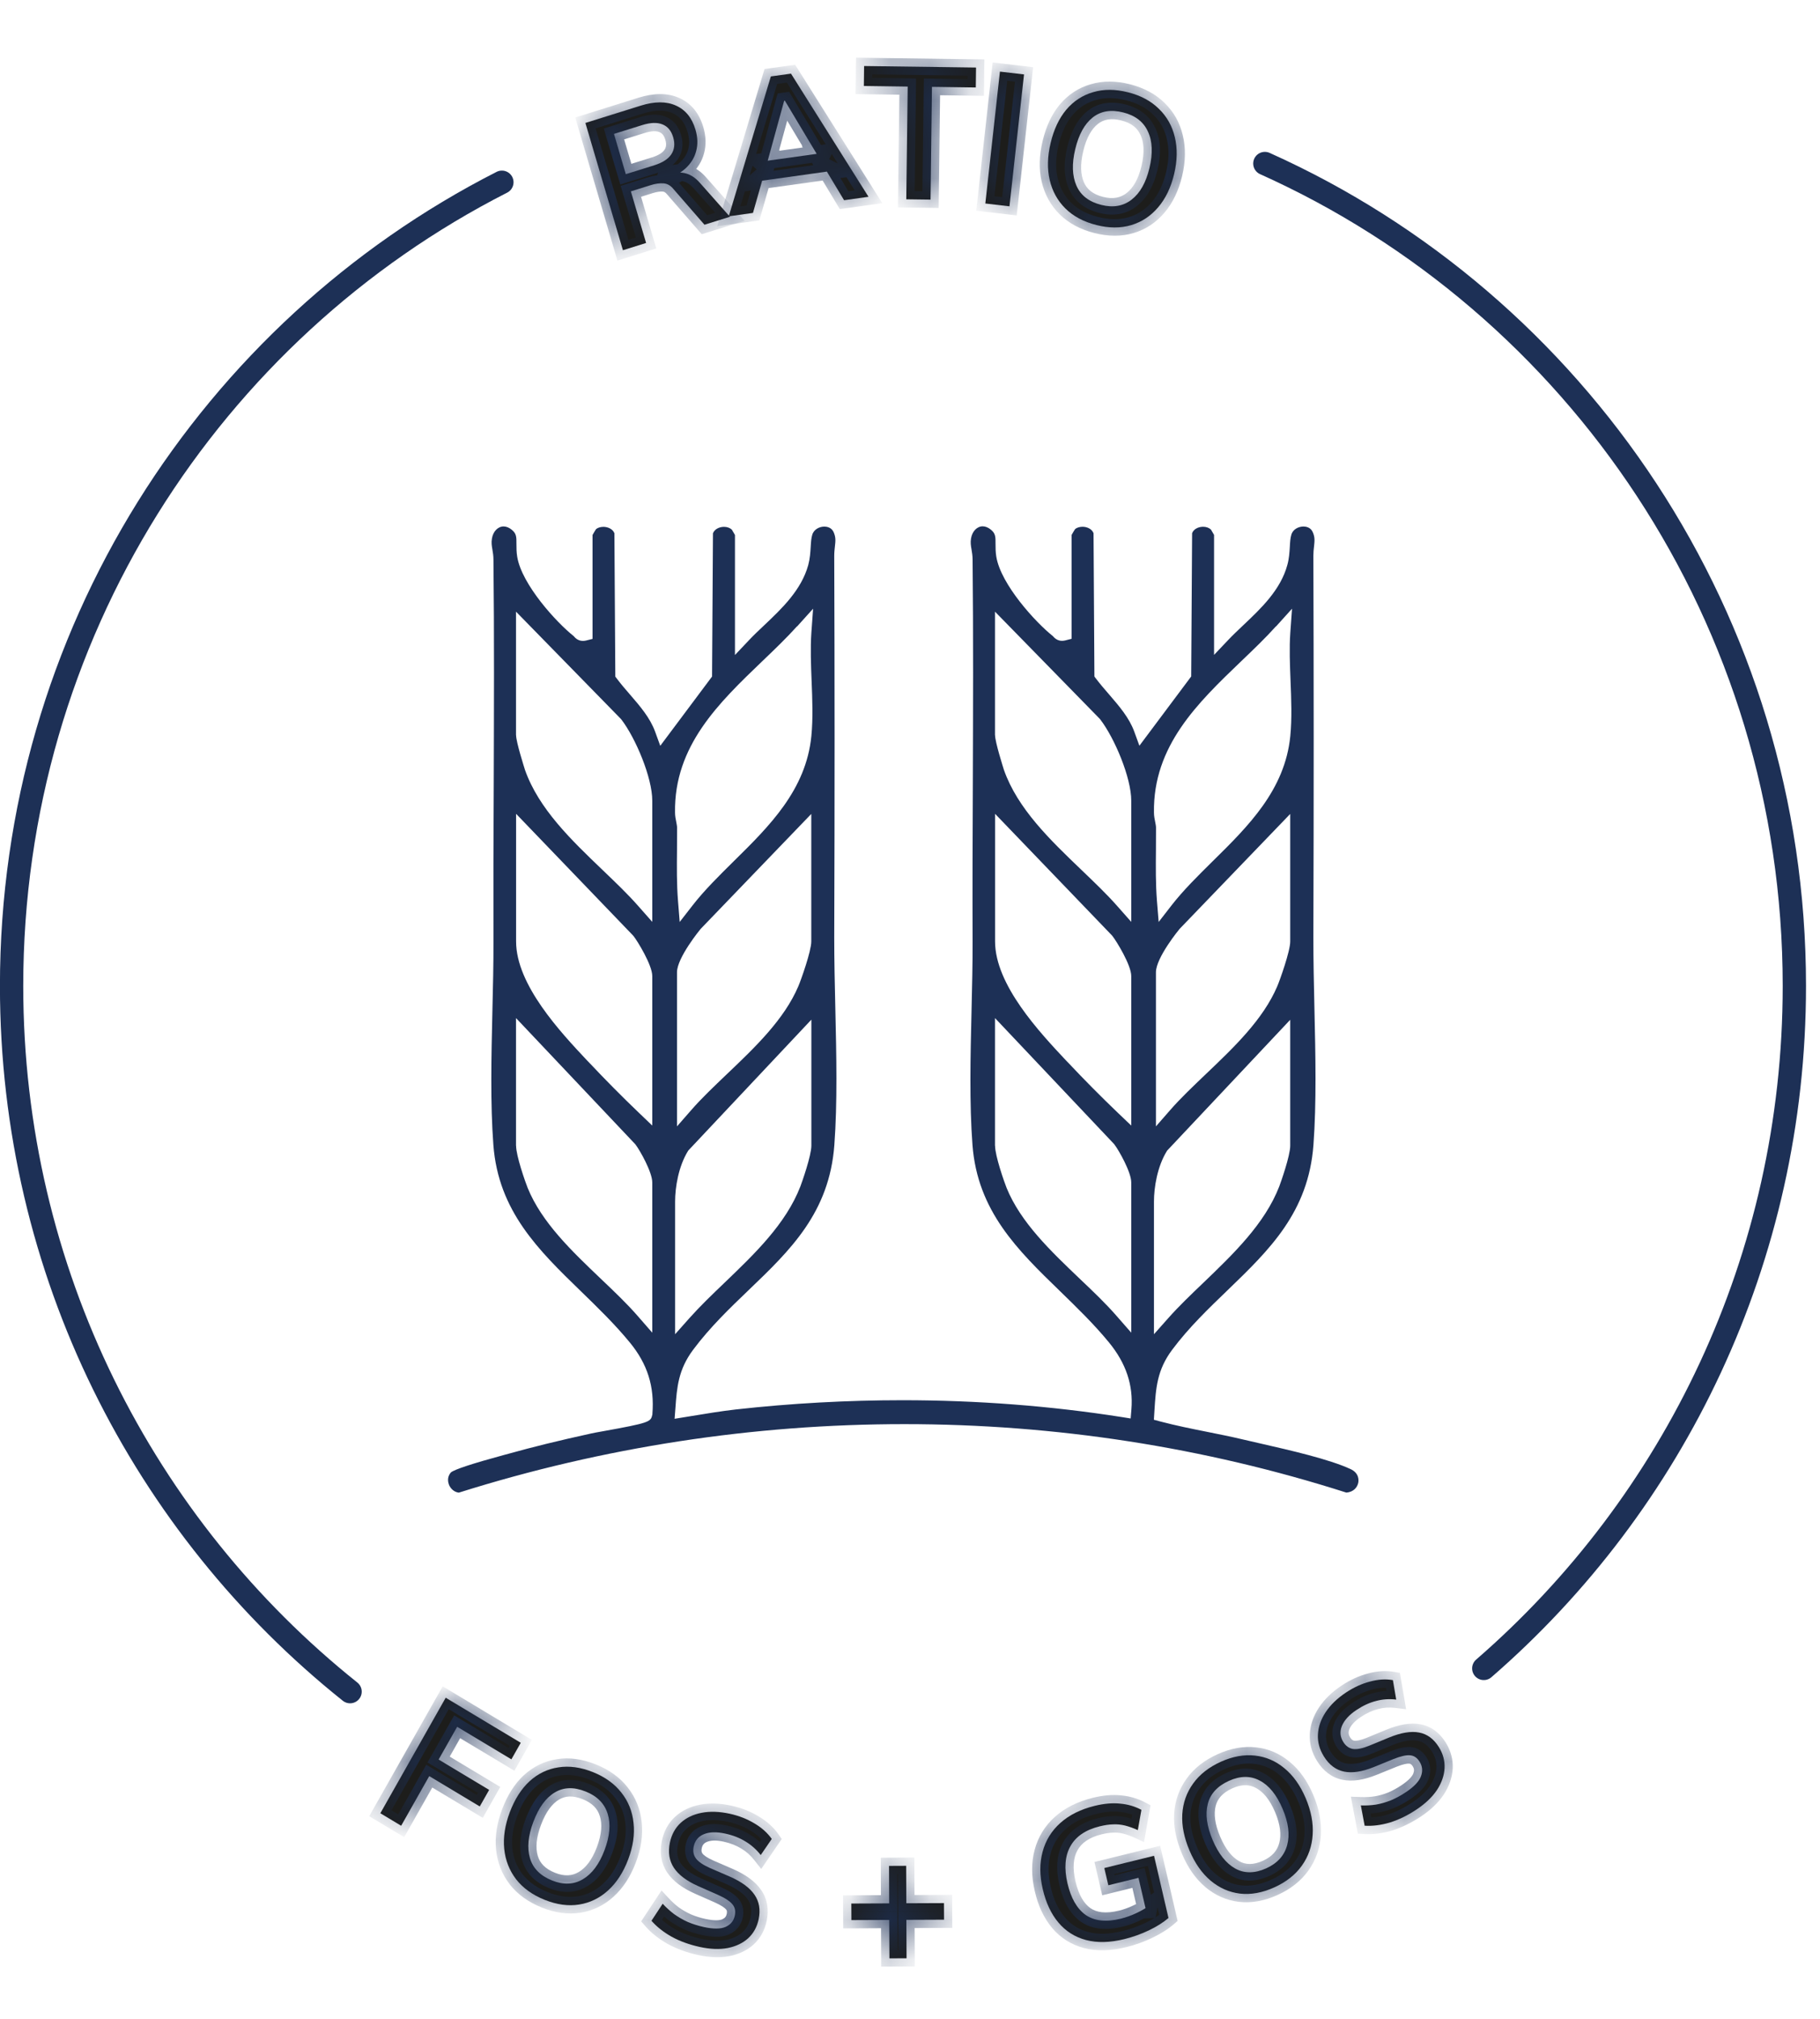 <svg width="46" height="51" viewBox="0 0 46 51" fill="none" xmlns="http://www.w3.org/2000/svg">
<mask id="path-1-inside-1_56469_91558" fill="white">
<path d="M15.744 6.321L14.796 3.106L16.194 2.669C16.545 2.559 16.841 2.558 17.081 2.666C17.324 2.773 17.489 2.975 17.577 3.273C17.635 3.471 17.641 3.653 17.594 3.82C17.551 3.987 17.46 4.133 17.322 4.259C17.183 4.382 17.005 4.478 16.787 4.546L16.825 4.439L16.98 4.391C17.107 4.351 17.23 4.349 17.349 4.385C17.469 4.421 17.581 4.497 17.685 4.614L18.449 5.476L17.805 5.677L17.025 4.78C16.951 4.687 16.865 4.638 16.768 4.632C16.673 4.625 16.565 4.64 16.444 4.678L15.945 4.834L16.33 6.138L15.744 6.321ZM15.817 4.4L16.535 4.176C16.74 4.112 16.884 4.021 16.964 3.903C17.047 3.78 17.064 3.636 17.015 3.469C16.966 3.301 16.874 3.192 16.74 3.141C16.609 3.089 16.441 3.095 16.235 3.159L15.518 3.383L15.817 4.4Z"></path>
</mask>
<path d="M15.744 6.321L14.796 3.106L16.194 2.669C16.545 2.559 16.841 2.558 17.081 2.666C17.324 2.773 17.489 2.975 17.577 3.273C17.635 3.471 17.641 3.653 17.594 3.82C17.551 3.987 17.46 4.133 17.322 4.259C17.183 4.382 17.005 4.478 16.787 4.546L16.825 4.439L16.98 4.391C17.107 4.351 17.23 4.349 17.349 4.385C17.469 4.421 17.581 4.497 17.685 4.614L18.449 5.476L17.805 5.677L17.025 4.78C16.951 4.687 16.865 4.638 16.768 4.632C16.673 4.625 16.565 4.64 16.444 4.678L15.945 4.834L16.33 6.138L15.744 6.321ZM15.817 4.4L16.535 4.176C16.74 4.112 16.884 4.021 16.964 3.903C17.047 3.78 17.064 3.636 17.015 3.469C16.966 3.301 16.874 3.192 16.74 3.141C16.609 3.089 16.441 3.095 16.235 3.159L15.518 3.383L15.817 4.4Z" fill="#1D1D1B"></path>
<path d="M15.744 6.321L15.546 6.383L15.604 6.583L15.803 6.521L15.744 6.321ZM14.796 3.106L14.738 2.906L14.539 2.968L14.598 3.168L14.796 3.106ZM17.081 2.666L16.994 2.857L16.996 2.858L17.081 2.666ZM17.594 3.82L17.395 3.766L17.394 3.77L17.594 3.82ZM17.322 4.259L17.458 4.415L17.46 4.413L17.322 4.259ZM16.787 4.546L16.592 4.477L16.453 4.868L16.846 4.745L16.787 4.546ZM16.825 4.439L16.766 4.24L16.666 4.271L16.63 4.371L16.825 4.439ZM17.349 4.385L17.411 4.185L17.411 4.185L17.349 4.385ZM17.685 4.614L17.84 4.474L17.84 4.473L17.685 4.614ZM18.449 5.476L18.508 5.676L18.82 5.578L18.604 5.335L18.449 5.476ZM17.805 5.677L17.648 5.816L17.736 5.917L17.863 5.877L17.805 5.677ZM17.025 4.78L16.862 4.912L16.868 4.919L17.025 4.78ZM16.768 4.632L16.75 4.84L16.752 4.84L16.768 4.632ZM15.945 4.834L15.886 4.634L15.688 4.696L15.746 4.896L15.945 4.834ZM16.33 6.138L16.388 6.338L16.587 6.276L16.528 6.076L16.33 6.138ZM15.817 4.4L15.619 4.463L15.678 4.662L15.876 4.6L15.817 4.4ZM16.964 3.903L17.134 4.02L17.135 4.019L16.964 3.903ZM16.74 3.141L16.662 3.336L16.664 3.337L16.74 3.141ZM15.518 3.383L15.459 3.184L15.26 3.246L15.319 3.445L15.518 3.383ZM15.744 6.321L15.943 6.259L14.995 3.044L14.796 3.106L14.598 3.168L15.546 6.383L15.744 6.321ZM14.796 3.106L14.855 3.305L16.253 2.868L16.194 2.669L16.136 2.469L14.738 2.906L14.796 3.106ZM16.194 2.669L16.253 2.868C16.575 2.768 16.815 2.777 16.994 2.857L17.081 2.666L17.167 2.475C16.867 2.34 16.516 2.35 16.136 2.469L16.194 2.669ZM17.081 2.666L16.996 2.858C17.175 2.936 17.305 3.085 17.378 3.335L17.577 3.273L17.776 3.211C17.674 2.865 17.473 2.609 17.166 2.474L17.081 2.666ZM17.577 3.273L17.378 3.335C17.428 3.502 17.429 3.644 17.395 3.766L17.594 3.82L17.794 3.874C17.853 3.662 17.843 3.439 17.776 3.211L17.577 3.273ZM17.594 3.82L17.394 3.77C17.362 3.893 17.295 4.004 17.184 4.105L17.322 4.259L17.46 4.413C17.626 4.262 17.74 4.081 17.795 3.871L17.594 3.82ZM17.322 4.259L17.187 4.103C17.075 4.202 16.924 4.285 16.728 4.346L16.787 4.546L16.846 4.745C17.086 4.671 17.292 4.562 17.458 4.415L17.322 4.259ZM16.787 4.546L16.982 4.614L17.02 4.508L16.825 4.439L16.63 4.371L16.592 4.477L16.787 4.546ZM16.825 4.439L16.884 4.639L17.038 4.591L16.98 4.391L16.921 4.191L16.766 4.24L16.825 4.439ZM16.98 4.391L17.038 4.591C17.129 4.562 17.21 4.562 17.288 4.586L17.349 4.385L17.411 4.185C17.25 4.137 17.084 4.14 16.921 4.191L16.98 4.391ZM17.349 4.385L17.288 4.586C17.363 4.608 17.445 4.659 17.529 4.755L17.685 4.614L17.84 4.473C17.717 4.335 17.575 4.234 17.411 4.185L17.349 4.385ZM17.685 4.614L17.529 4.755L18.294 5.617L18.449 5.476L18.604 5.335L17.84 4.474L17.685 4.614ZM18.449 5.476L18.39 5.276L17.746 5.478L17.805 5.677L17.863 5.877L18.508 5.676L18.449 5.476ZM17.805 5.677L17.961 5.538L17.181 4.641L17.025 4.78L16.868 4.919L17.648 5.816L17.805 5.677ZM17.025 4.78L17.187 4.649C17.086 4.521 16.951 4.433 16.783 4.423L16.768 4.632L16.752 4.84C16.78 4.842 16.816 4.854 16.862 4.912L17.025 4.78ZM16.768 4.632L16.786 4.423C16.658 4.414 16.524 4.435 16.386 4.478L16.444 4.678L16.503 4.877C16.607 4.845 16.688 4.835 16.75 4.84L16.768 4.632ZM16.444 4.678L16.386 4.478L15.886 4.634L15.945 4.834L16.004 5.033L16.503 4.877L16.444 4.678ZM15.945 4.834L15.746 4.896L16.131 6.2L16.33 6.138L16.528 6.076L16.144 4.772L15.945 4.834ZM16.33 6.138L16.271 5.939L15.685 6.122L15.744 6.321L15.803 6.521L16.388 6.338L16.33 6.138ZM15.817 4.4L15.876 4.6L16.593 4.376L16.535 4.176L16.476 3.977L15.759 4.201L15.817 4.4ZM16.535 4.176L16.593 4.376C16.822 4.305 17.016 4.193 17.134 4.02L16.964 3.903L16.794 3.786C16.751 3.849 16.659 3.92 16.476 3.977L16.535 4.176ZM16.964 3.903L17.135 4.019C17.26 3.834 17.277 3.621 17.213 3.406L17.015 3.469L16.816 3.531C16.852 3.65 16.834 3.727 16.794 3.786L16.964 3.903ZM17.015 3.469L17.213 3.406C17.15 3.192 17.021 3.024 16.815 2.945L16.74 3.141L16.664 3.337C16.726 3.36 16.781 3.411 16.816 3.531L17.015 3.469ZM16.74 3.141L16.818 2.946C16.626 2.87 16.405 2.888 16.176 2.96L16.235 3.159L16.294 3.359C16.477 3.302 16.592 3.308 16.662 3.336L16.74 3.141ZM16.235 3.159L16.176 2.96L15.459 3.184L15.518 3.383L15.576 3.583L16.294 3.359L16.235 3.159ZM15.518 3.383L15.319 3.445L15.619 4.463L15.817 4.4L16.016 4.338L15.716 3.321L15.518 3.383Z" fill="#1D3056" mask="url(#path-1-inside-1_56469_91558)"></path>
<mask id="path-3-inside-2_56469_91558" fill="white">
<path d="M18.419 5.465L19.483 1.931L19.992 1.86L21.951 4.971L21.334 5.058L20.806 4.181L21.073 4.311L19.081 4.59L19.313 4.389L19.031 5.379L18.419 5.465ZM19.819 2.547L19.362 4.214L19.221 4.085L20.803 3.864L20.723 4.024L19.837 2.544L19.819 2.547Z"></path>
</mask>
<path d="M18.419 5.465L19.483 1.931L19.992 1.86L21.951 4.971L21.334 5.058L20.806 4.181L21.073 4.311L19.081 4.59L19.313 4.389L19.031 5.379L18.419 5.465ZM19.819 2.547L19.362 4.214L19.221 4.085L20.803 3.864L20.723 4.024L19.837 2.544L19.819 2.547Z" fill="#1D1D1B"></path>
<path d="M18.419 5.465L18.22 5.406L18.127 5.716L18.446 5.671L18.419 5.465ZM19.483 1.931L19.456 1.725L19.323 1.744L19.284 1.873L19.483 1.931ZM19.992 1.86L20.168 1.748L20.097 1.636L19.965 1.654L19.992 1.86ZM21.951 4.971L21.978 5.178L22.299 5.133L22.127 4.859L21.951 4.971ZM21.334 5.058L21.156 5.166L21.226 5.283L21.361 5.264L21.334 5.058ZM20.806 4.181L20.899 3.993L20.262 3.681L20.628 4.289L20.806 4.181ZM21.073 4.311L21.1 4.518L21.775 4.423L21.165 4.124L21.073 4.311ZM19.081 4.59L18.946 4.432L18.411 4.894L19.108 4.796L19.081 4.59ZM19.313 4.389L19.513 4.445L19.703 3.78L19.178 4.232L19.313 4.389ZM19.031 5.379L19.059 5.586L19.194 5.567L19.231 5.435L19.031 5.379ZM19.819 2.547L19.791 2.341L19.655 2.36L19.618 2.493L19.819 2.547ZM19.362 4.214L19.222 4.369L19.473 4.597L19.563 4.268L19.362 4.214ZM19.221 4.085L19.193 3.879L18.752 3.941L19.08 4.24L19.221 4.085ZM20.803 3.864L20.989 3.956L21.164 3.604L20.776 3.658L20.803 3.864ZM20.723 4.024L20.545 4.132L20.739 4.457L20.909 4.116L20.723 4.024ZM19.837 2.544L20.016 2.436L19.946 2.319L19.81 2.338L19.837 2.544ZM18.419 5.465L18.618 5.524L19.682 1.99L19.483 1.931L19.284 1.873L18.22 5.406L18.419 5.465ZM19.483 1.931L19.511 2.138L20.019 2.067L19.992 1.86L19.965 1.654L19.456 1.725L19.483 1.931ZM19.992 1.86L19.816 1.972L21.775 5.083L21.951 4.971L22.127 4.859L20.168 1.748L19.992 1.86ZM21.951 4.971L21.924 4.765L21.307 4.851L21.334 5.058L21.361 5.264L21.978 5.178L21.951 4.971ZM21.334 5.058L21.512 4.949L20.984 4.072L20.806 4.181L20.628 4.289L21.156 5.166L21.334 5.058ZM20.806 4.181L20.714 4.368L20.98 4.499L21.073 4.311L21.165 4.124L20.899 3.993L20.806 4.181ZM21.073 4.311L21.046 4.105L19.054 4.384L19.081 4.59L19.108 4.796L21.1 4.518L21.073 4.311ZM19.081 4.59L19.216 4.747L19.448 4.547L19.313 4.389L19.178 4.232L18.946 4.432L19.081 4.59ZM19.313 4.389L19.113 4.334L18.831 5.324L19.031 5.379L19.231 5.435L19.513 4.445L19.313 4.389ZM19.031 5.379L19.004 5.173L18.392 5.259L18.419 5.465L18.446 5.671L19.059 5.586L19.031 5.379ZM19.819 2.547L19.618 2.493L19.162 4.161L19.362 4.214L19.563 4.268L20.019 2.601L19.819 2.547ZM19.362 4.214L19.503 4.06L19.361 3.931L19.221 4.085L19.08 4.24L19.222 4.369L19.362 4.214ZM19.221 4.085L19.248 4.292L20.83 4.071L20.803 3.864L20.776 3.658L19.193 3.879L19.221 4.085ZM20.803 3.864L20.617 3.772L20.537 3.932L20.723 4.024L20.909 4.116L20.989 3.956L20.803 3.864ZM20.723 4.024L20.902 3.916L20.016 2.436L19.837 2.544L19.659 2.653L20.545 4.132L20.723 4.024ZM19.837 2.544L19.81 2.338L19.791 2.341L19.819 2.547L19.846 2.753L19.865 2.751L19.837 2.544Z" fill="#1D3056" mask="url(#path-3-inside-2_56469_91558)"></path>
<mask id="path-5-inside-3_56469_91558" fill="white">
<path d="M22.906 5.035L22.942 2.187L21.834 2.172L21.84 1.668L24.669 1.706L24.663 2.21L23.555 2.195L23.519 5.043L22.906 5.035Z"></path>
</mask>
<path d="M22.906 5.035L22.942 2.187L21.834 2.172L21.84 1.668L24.669 1.706L24.663 2.21L23.555 2.195L23.519 5.043L22.906 5.035Z" fill="#1D1D1B"></path>
<path d="M22.906 5.035L22.698 5.032L22.695 5.24L22.903 5.243L22.906 5.035ZM22.942 2.187L23.15 2.19L23.152 1.982L22.944 1.979L22.942 2.187ZM21.834 2.172L21.626 2.169L21.623 2.378L21.831 2.38L21.834 2.172ZM21.84 1.668L21.843 1.46L21.635 1.457L21.632 1.665L21.84 1.668ZM24.669 1.706L24.877 1.709L24.88 1.5L24.672 1.498L24.669 1.706ZM24.663 2.21L24.66 2.418L24.868 2.421L24.871 2.213L24.663 2.21ZM23.555 2.195L23.558 1.987L23.35 1.984L23.347 2.192L23.555 2.195ZM23.519 5.043L23.517 5.251L23.725 5.254L23.727 5.046L23.519 5.043ZM22.906 5.035L23.114 5.038L23.15 2.19L22.942 2.187L22.734 2.184L22.698 5.032L22.906 5.035ZM22.942 2.187L22.944 1.979L21.837 1.964L21.834 2.172L21.831 2.38L22.939 2.395L22.942 2.187ZM21.834 2.172L22.042 2.175L22.048 1.671L21.84 1.668L21.632 1.665L21.626 2.169L21.834 2.172ZM21.84 1.668L21.838 1.876L24.667 1.914L24.669 1.706L24.672 1.498L21.843 1.46L21.84 1.668ZM24.669 1.706L24.461 1.703L24.455 2.207L24.663 2.21L24.871 2.213L24.877 1.709L24.669 1.706ZM24.663 2.21L24.666 2.002L23.558 1.987L23.555 2.195L23.552 2.403L24.66 2.418L24.663 2.21ZM23.555 2.195L23.347 2.192L23.311 5.04L23.519 5.043L23.727 5.046L23.763 2.198L23.555 2.195ZM23.519 5.043L23.522 4.835L22.909 4.827L22.906 5.035L22.903 5.243L23.517 5.251L23.519 5.043Z" fill="#1D3056" mask="url(#path-5-inside-3_56469_91558)"></path>
<mask id="path-7-inside-4_56469_91558" fill="white">
<path d="M24.904 5.141L25.273 1.809L25.882 1.88L25.514 5.212L24.904 5.141Z"></path>
</mask>
<path d="M24.904 5.141L25.273 1.809L25.882 1.88L25.514 5.212L24.904 5.141Z" fill="#1D1D1B"></path>
<path d="M24.904 5.141L24.698 5.117L24.675 5.323L24.881 5.348L24.904 5.141ZM25.273 1.809L25.296 1.602L25.089 1.578L25.066 1.785L25.273 1.809ZM25.882 1.88L26.089 1.905L26.112 1.698L25.905 1.673L25.882 1.88ZM25.514 5.212L25.491 5.419L25.697 5.443L25.72 5.237L25.514 5.212ZM24.904 5.141L25.111 5.165L25.48 1.833L25.273 1.809L25.066 1.785L24.698 5.117L24.904 5.141ZM25.273 1.809L25.25 2.016L25.859 2.087L25.882 1.88L25.905 1.673L25.296 1.602L25.273 1.809ZM25.882 1.88L25.676 1.856L25.307 5.188L25.514 5.212L25.72 5.237L26.089 1.905L25.882 1.88ZM25.514 5.212L25.537 5.005L24.927 4.934L24.904 5.141L24.881 5.348L25.491 5.419L25.514 5.212Z" fill="#1D3056" mask="url(#path-7-inside-4_56469_91558)"></path>
<mask id="path-9-inside-5_56469_91558" fill="white">
<path d="M26.554 3.612C26.635 3.27 26.767 2.99 26.95 2.771C27.135 2.553 27.361 2.406 27.627 2.329C27.894 2.249 28.188 2.25 28.511 2.332C28.831 2.412 29.091 2.552 29.291 2.75C29.492 2.944 29.626 3.182 29.693 3.464C29.762 3.746 29.757 4.057 29.676 4.396C29.594 4.739 29.459 5.02 29.269 5.24C29.084 5.458 28.858 5.607 28.591 5.687C28.324 5.766 28.031 5.766 27.712 5.685C27.389 5.604 27.127 5.464 26.927 5.266C26.729 5.069 26.597 4.83 26.531 4.548C26.465 4.264 26.473 3.952 26.554 3.612ZM27.176 3.77C27.088 4.137 27.099 4.443 27.206 4.689C27.314 4.936 27.523 5.098 27.833 5.176C28.134 5.252 28.391 5.208 28.603 5.042C28.815 4.877 28.965 4.611 29.052 4.244C29.141 3.874 29.128 3.566 29.013 3.322C28.902 3.078 28.694 2.917 28.39 2.841C28.079 2.762 27.822 2.805 27.616 2.969C27.411 3.133 27.264 3.4 27.176 3.77Z"></path>
</mask>
<path d="M26.554 3.612C26.635 3.27 26.767 2.99 26.95 2.771C27.135 2.553 27.361 2.406 27.627 2.329C27.894 2.249 28.188 2.25 28.511 2.332C28.831 2.412 29.091 2.552 29.291 2.75C29.492 2.944 29.626 3.182 29.693 3.464C29.762 3.746 29.757 4.057 29.676 4.396C29.594 4.739 29.459 5.02 29.269 5.24C29.084 5.458 28.858 5.607 28.591 5.687C28.324 5.766 28.031 5.766 27.712 5.685C27.389 5.604 27.127 5.464 26.927 5.266C26.729 5.069 26.597 4.83 26.531 4.548C26.465 4.264 26.473 3.952 26.554 3.612ZM27.176 3.77C27.088 4.137 27.099 4.443 27.206 4.689C27.314 4.936 27.523 5.098 27.833 5.176C28.134 5.252 28.391 5.208 28.603 5.042C28.815 4.877 28.965 4.611 29.052 4.244C29.141 3.874 29.128 3.566 29.013 3.322C28.902 3.078 28.694 2.917 28.39 2.841C28.079 2.762 27.822 2.805 27.616 2.969C27.411 3.133 27.264 3.4 27.176 3.77Z" fill="#1D1D1B"></path>
<path d="M26.95 2.771L26.791 2.634L26.79 2.636L26.95 2.771ZM27.627 2.329L27.686 2.53L27.688 2.529L27.627 2.329ZM29.291 2.75L29.147 2.898L29.148 2.899L29.291 2.75ZM29.693 3.464L29.491 3.51L29.491 3.512L29.693 3.464ZM29.269 5.24L29.112 5.103L29.111 5.103L29.269 5.24ZM28.591 5.687L28.53 5.487L28.591 5.687ZM26.927 5.266L26.782 5.414L26.782 5.414L26.927 5.266ZM26.531 4.548L26.329 4.593L26.329 4.594L26.531 4.548ZM27.206 4.689L27.016 4.771L27.206 4.689ZM28.603 5.042L28.731 5.208L28.603 5.042ZM29.013 3.322L28.825 3.407L28.826 3.409L29.013 3.322ZM27.616 2.969L27.486 2.805L27.486 2.805L27.616 2.969ZM26.554 3.612L26.755 3.663C26.831 3.345 26.951 3.096 27.109 2.906L26.95 2.771L26.79 2.636C26.583 2.884 26.439 3.195 26.352 3.561L26.554 3.612ZM26.95 2.771L27.108 2.908C27.268 2.719 27.46 2.595 27.686 2.53L27.627 2.329L27.568 2.128C27.262 2.216 27.002 2.387 26.792 2.634L26.95 2.771ZM27.627 2.329L27.688 2.529C27.913 2.462 28.169 2.46 28.463 2.534L28.511 2.332L28.559 2.129C28.207 2.04 27.874 2.037 27.566 2.129L27.627 2.329ZM28.511 2.332L28.463 2.534C28.753 2.607 28.978 2.731 29.147 2.898L29.291 2.75L29.436 2.601C29.204 2.373 28.909 2.218 28.559 2.129L28.511 2.332ZM29.291 2.75L29.148 2.899C29.32 3.065 29.433 3.266 29.491 3.51L29.693 3.464L29.895 3.418C29.819 3.098 29.666 2.824 29.434 2.6L29.291 2.75ZM29.693 3.464L29.491 3.512C29.552 3.756 29.549 4.032 29.474 4.345L29.676 4.396L29.878 4.447C29.965 4.082 29.973 3.737 29.894 3.416L29.693 3.464ZM29.676 4.396L29.474 4.345C29.399 4.662 29.276 4.912 29.112 5.103L29.269 5.24L29.427 5.378C29.642 5.128 29.79 4.815 29.878 4.447L29.676 4.396ZM29.269 5.24L29.111 5.103C28.95 5.292 28.758 5.418 28.53 5.487L28.591 5.687L28.652 5.887C28.958 5.796 29.217 5.624 29.428 5.377L29.269 5.24ZM28.591 5.687L28.53 5.487C28.305 5.554 28.05 5.556 27.76 5.483L27.712 5.685L27.663 5.888C28.013 5.976 28.344 5.979 28.652 5.887L28.591 5.687ZM27.712 5.685L27.76 5.483C27.466 5.409 27.24 5.285 27.071 5.118L26.927 5.266L26.782 5.414C27.014 5.643 27.311 5.799 27.663 5.888L27.712 5.685ZM26.927 5.266L27.072 5.119C26.904 4.951 26.791 4.747 26.733 4.502L26.531 4.548L26.329 4.594C26.404 4.913 26.555 5.188 26.782 5.414L26.927 5.266ZM26.531 4.548L26.733 4.503C26.676 4.256 26.681 3.977 26.755 3.663L26.554 3.612L26.352 3.561C26.265 3.926 26.255 4.271 26.329 4.593L26.531 4.548ZM27.176 3.77L26.974 3.719C26.881 4.112 26.884 4.469 27.016 4.771L27.206 4.689L27.396 4.607C27.313 4.417 27.297 4.161 27.378 3.821L27.176 3.77ZM27.206 4.689L27.016 4.771C27.155 5.09 27.425 5.288 27.785 5.379L27.833 5.176L27.881 4.974C27.62 4.908 27.472 4.781 27.396 4.607L27.206 4.689ZM27.833 5.176L27.785 5.379C28.137 5.468 28.462 5.418 28.731 5.208L28.603 5.042L28.475 4.877C28.32 4.997 28.131 5.037 27.881 4.974L27.833 5.176ZM28.603 5.042L28.731 5.208C28.992 5.004 29.16 4.69 29.254 4.295L29.052 4.244L28.851 4.193C28.77 4.532 28.638 4.749 28.475 4.877L28.603 5.042ZM29.052 4.244L29.254 4.295C29.349 3.897 29.342 3.537 29.201 3.235L29.013 3.322L28.826 3.409C28.913 3.595 28.932 3.85 28.851 4.193L29.052 4.244ZM29.013 3.322L29.201 3.236C29.059 2.923 28.792 2.727 28.438 2.638L28.39 2.841L28.341 3.043C28.596 3.107 28.745 3.232 28.825 3.407L29.013 3.322ZM28.39 2.841L28.438 2.638C28.08 2.548 27.752 2.592 27.486 2.805L27.616 2.969L27.746 3.133C27.891 3.017 28.079 2.977 28.341 3.043L28.39 2.841ZM27.616 2.969L27.486 2.805C27.232 3.007 27.069 3.323 26.974 3.719L27.176 3.77L27.378 3.821C27.46 3.476 27.59 3.258 27.746 3.133L27.616 2.969Z" fill="#1D3056" mask="url(#path-9-inside-5_56469_91558)"></path>
<mask id="path-11-inside-6_56469_91558" fill="white">
<path d="M9.613 45.807L11.265 42.889L13.162 44.027L12.925 44.445L11.555 43.623L11.086 44.45L12.363 45.217L12.126 45.635L10.849 44.869L10.139 46.123L9.613 45.807Z"></path>
</mask>
<path d="M9.613 45.807L11.265 42.889L13.162 44.027L12.925 44.445L11.555 43.623L11.086 44.45L12.363 45.217L12.126 45.635L10.849 44.869L10.139 46.123L9.613 45.807Z" fill="#1D1D1B"></path>
<path d="M9.613 45.807L9.435 45.7L9.332 45.882L9.511 45.989L9.613 45.807ZM11.265 42.889L11.368 42.708L11.189 42.6L11.087 42.782L11.265 42.889ZM13.162 44.027L13.341 44.134L13.443 43.953L13.264 43.846L13.162 44.027ZM12.925 44.445L12.823 44.626L13.001 44.733L13.104 44.552L12.925 44.445ZM11.555 43.623L11.657 43.441L11.479 43.334L11.376 43.516L11.555 43.623ZM11.086 44.45L10.908 44.343L10.805 44.525L10.984 44.632L11.086 44.45ZM12.363 45.217L12.541 45.324L12.644 45.142L12.465 45.035L12.363 45.217ZM12.126 45.635L12.024 45.816L12.202 45.923L12.305 45.742L12.126 45.635ZM10.849 44.869L10.952 44.688L10.774 44.581L10.671 44.762L10.849 44.869ZM10.139 46.123L10.037 46.304L10.215 46.411L10.318 46.23L10.139 46.123ZM9.613 45.807L9.792 45.914L11.444 42.996L11.265 42.889L11.087 42.782L9.435 45.7L9.613 45.807ZM11.265 42.889L11.163 43.07L13.059 44.208L13.162 44.027L13.264 43.846L11.368 42.708L11.265 42.889ZM13.162 44.027L12.984 43.92L12.747 44.338L12.925 44.445L13.104 44.552L13.341 44.134L13.162 44.027ZM12.925 44.445L13.028 44.264L11.657 43.441L11.555 43.623L11.452 43.804L12.823 44.626L12.925 44.445ZM11.555 43.623L11.376 43.516L10.908 44.343L11.086 44.45L11.264 44.558L11.733 43.73L11.555 43.623ZM11.086 44.45L10.984 44.632L12.26 45.398L12.363 45.217L12.465 45.035L11.189 44.269L11.086 44.45ZM12.363 45.217L12.184 45.109L11.948 45.528L12.126 45.635L12.305 45.742L12.541 45.324L12.363 45.217ZM12.126 45.635L12.229 45.454L10.952 44.688L10.849 44.869L10.747 45.05L12.024 45.816L12.126 45.635ZM10.849 44.869L10.671 44.762L9.961 46.016L10.139 46.123L10.318 46.23L11.028 44.976L10.849 44.869ZM10.139 46.123L10.242 45.942L9.716 45.626L9.613 45.807L9.511 45.989L10.037 46.304L10.139 46.123Z" fill="#1D3056" mask="url(#path-11-inside-6_56469_91558)"></path>
<mask id="path-13-inside-7_56469_91558" fill="white">
<path d="M12.885 45.781C13.01 45.452 13.176 45.191 13.385 44.998C13.596 44.806 13.839 44.689 14.112 44.648C14.386 44.604 14.678 44.644 14.987 44.768C15.293 44.891 15.533 45.064 15.706 45.287C15.88 45.507 15.983 45.761 16.012 46.05C16.045 46.34 16 46.648 15.877 46.974C15.752 47.304 15.582 47.565 15.367 47.759C15.155 47.951 14.912 48.069 14.638 48.113C14.364 48.157 14.074 48.117 13.768 47.995C13.458 47.871 13.217 47.697 13.044 47.474C12.874 47.252 12.774 46.997 12.744 46.708C12.715 46.416 12.762 46.108 12.885 45.781ZM13.482 46.02C13.348 46.373 13.319 46.679 13.394 46.938C13.469 47.197 13.655 47.386 13.953 47.505C14.241 47.621 14.501 47.61 14.732 47.474C14.963 47.338 15.146 47.093 15.279 46.74C15.413 46.384 15.44 46.077 15.358 45.819C15.278 45.561 15.093 45.374 14.802 45.258C14.504 45.139 14.244 45.147 14.02 45.283C13.795 45.418 13.616 45.664 13.482 46.02Z"></path>
</mask>
<path d="M12.885 45.781C13.01 45.452 13.176 45.191 13.385 44.998C13.596 44.806 13.839 44.689 14.112 44.648C14.386 44.604 14.678 44.644 14.987 44.768C15.293 44.891 15.533 45.064 15.706 45.287C15.88 45.507 15.983 45.761 16.012 46.05C16.045 46.34 16 46.648 15.877 46.974C15.752 47.304 15.582 47.565 15.367 47.759C15.155 47.951 14.912 48.069 14.638 48.113C14.364 48.157 14.074 48.117 13.768 47.995C13.458 47.871 13.217 47.697 13.044 47.474C12.874 47.252 12.774 46.997 12.744 46.708C12.715 46.416 12.762 46.108 12.885 45.781ZM13.482 46.02C13.348 46.373 13.319 46.679 13.394 46.938C13.469 47.197 13.655 47.386 13.953 47.505C14.241 47.621 14.501 47.61 14.732 47.474C14.963 47.338 15.146 47.093 15.279 46.74C15.413 46.384 15.44 46.077 15.358 45.819C15.278 45.561 15.093 45.374 14.802 45.258C14.504 45.139 14.244 45.147 14.02 45.283C13.795 45.418 13.616 45.664 13.482 46.02Z" fill="#1D1D1B"></path>
<path d="M13.385 44.998L13.246 44.841L13.244 44.842L13.385 44.998ZM14.112 44.648L14.145 44.856L14.147 44.855L14.112 44.648ZM15.706 45.287L15.544 45.415L15.546 45.417L15.706 45.287ZM16.012 46.05L15.807 46.069L15.807 46.071L16.012 46.05ZM15.367 47.759L15.228 47.601L15.228 47.602L15.367 47.759ZM14.638 48.113L14.603 47.906L14.603 47.906L14.638 48.113ZM13.044 47.474L12.882 47.601L12.882 47.602L13.044 47.474ZM12.744 46.708L12.538 46.726L12.538 46.727L12.744 46.708ZM13.394 46.938L13.196 46.994L13.394 46.938ZM14.732 47.474L14.838 47.655L14.732 47.474ZM15.358 45.819L15.16 45.878L15.161 45.88L15.358 45.819ZM14.02 45.283L13.912 45.102L13.912 45.102L14.02 45.283ZM12.885 45.781L13.079 45.859C13.194 45.553 13.345 45.32 13.526 45.153L13.385 44.998L13.244 44.842C13.008 45.061 12.825 45.351 12.692 45.704L12.885 45.781ZM13.385 44.998L13.524 45.155C13.707 44.989 13.913 44.89 14.145 44.856L14.112 44.648L14.079 44.441C13.765 44.488 13.486 44.623 13.246 44.841L13.385 44.998ZM14.112 44.648L14.147 44.855C14.378 44.818 14.632 44.85 14.913 44.963L14.987 44.768L15.06 44.574C14.723 44.438 14.394 44.391 14.077 44.441L14.112 44.648ZM14.987 44.768L14.913 44.963C15.191 45.074 15.398 45.227 15.544 45.415L15.706 45.287L15.868 45.159C15.668 44.901 15.395 44.708 15.06 44.574L14.987 44.768ZM15.706 45.287L15.546 45.417C15.694 45.604 15.781 45.819 15.807 46.069L16.012 46.05L16.218 46.031C16.184 45.704 16.067 45.41 15.866 45.157L15.706 45.287ZM16.012 46.05L15.807 46.071C15.835 46.321 15.797 46.596 15.684 46.897L15.877 46.974L16.07 47.052C16.203 46.701 16.255 46.359 16.218 46.029L16.012 46.05ZM15.877 46.974L15.684 46.897C15.568 47.202 15.415 47.434 15.228 47.601L15.367 47.759L15.505 47.917C15.749 47.697 15.936 47.406 16.07 47.052L15.877 46.974ZM15.367 47.759L15.228 47.602C15.044 47.768 14.837 47.868 14.603 47.906L14.638 48.113L14.673 48.32C14.987 48.269 15.266 48.133 15.506 47.916L15.367 47.759ZM14.638 48.113L14.603 47.906C14.371 47.943 14.119 47.911 13.841 47.8L13.768 47.995L13.694 48.189C14.029 48.323 14.357 48.37 14.673 48.32L14.638 48.113ZM13.768 47.995L13.841 47.8C13.56 47.687 13.352 47.534 13.206 47.346L13.044 47.474L12.882 47.602C13.083 47.86 13.357 48.054 13.694 48.189L13.768 47.995ZM13.044 47.474L13.206 47.347C13.061 47.158 12.975 46.94 12.949 46.689L12.744 46.708L12.538 46.727C12.572 47.053 12.686 47.347 12.882 47.601L13.044 47.474ZM12.744 46.708L12.949 46.69C12.924 46.437 12.964 46.161 13.079 45.859L12.885 45.781L12.692 45.704C12.56 46.054 12.505 46.396 12.538 46.726L12.744 46.708ZM13.482 46.02L13.288 45.943C13.145 46.321 13.104 46.676 13.196 46.994L13.394 46.938L13.592 46.882C13.534 46.682 13.551 46.425 13.675 46.097L13.482 46.02ZM13.394 46.938L13.196 46.994C13.293 47.329 13.535 47.562 13.879 47.7L13.953 47.505L14.026 47.31C13.776 47.21 13.645 47.065 13.592 46.882L13.394 46.938ZM13.953 47.505L13.879 47.7C14.217 47.835 14.544 47.829 14.838 47.655L14.732 47.474L14.626 47.292C14.458 47.392 14.265 47.406 14.026 47.31L13.953 47.505ZM14.732 47.474L14.838 47.655C15.122 47.488 15.329 47.197 15.472 46.817L15.279 46.74L15.086 46.663C14.962 46.989 14.804 47.188 14.626 47.292L14.732 47.474ZM15.279 46.74L15.472 46.817C15.617 46.435 15.656 46.077 15.554 45.757L15.358 45.819L15.161 45.88C15.223 46.077 15.21 46.333 15.086 46.663L15.279 46.74ZM15.358 45.819L15.555 45.759C15.453 45.429 15.214 45.199 14.875 45.063L14.802 45.258L14.728 45.452C14.972 45.55 15.104 45.694 15.16 45.878L15.358 45.819ZM14.802 45.258L14.875 45.063C14.532 44.926 14.202 44.926 13.912 45.102L14.02 45.283L14.127 45.463C14.285 45.367 14.477 45.352 14.728 45.452L14.802 45.258ZM14.02 45.283L13.912 45.102C13.635 45.27 13.432 45.562 13.288 45.943L13.482 46.02L13.675 46.097C13.8 45.766 13.956 45.566 14.127 45.463L14.02 45.283Z" fill="#1D3056" mask="url(#path-13-inside-7_56469_91558)"></path>
<mask id="path-15-inside-8_56469_91558" fill="white">
<path d="M17.684 49.184C17.421 49.126 17.184 49.041 16.975 48.926C16.769 48.81 16.599 48.675 16.466 48.523L16.749 48.093C16.839 48.191 16.936 48.278 17.039 48.356C17.144 48.431 17.258 48.497 17.382 48.553C17.507 48.606 17.643 48.649 17.788 48.681C18.033 48.734 18.218 48.733 18.343 48.676C18.468 48.619 18.544 48.525 18.571 48.394C18.595 48.279 18.576 48.184 18.513 48.109C18.452 48.031 18.329 47.95 18.145 47.868L17.642 47.646C17.355 47.518 17.152 47.365 17.033 47.186C16.915 47.008 16.881 46.796 16.931 46.55C16.974 46.345 17.065 46.179 17.204 46.05C17.344 45.922 17.52 45.837 17.733 45.796C17.945 45.755 18.182 45.763 18.442 45.819C18.674 45.87 18.883 45.952 19.067 46.063C19.252 46.172 19.398 46.303 19.506 46.456L19.227 46.863C19.117 46.722 18.988 46.608 18.841 46.52C18.695 46.43 18.524 46.363 18.329 46.321C18.109 46.273 17.928 46.278 17.786 46.338C17.648 46.396 17.564 46.499 17.533 46.648C17.509 46.763 17.527 46.863 17.588 46.947C17.651 47.032 17.77 47.114 17.945 47.191L18.445 47.407C18.741 47.537 18.95 47.69 19.069 47.865C19.189 48.038 19.224 48.243 19.175 48.483C19.134 48.678 19.046 48.839 18.91 48.965C18.774 49.088 18.602 49.17 18.392 49.212C18.184 49.251 17.948 49.242 17.684 49.184Z"></path>
</mask>
<path d="M17.684 49.184C17.421 49.126 17.184 49.041 16.975 48.926C16.769 48.81 16.599 48.675 16.466 48.523L16.749 48.093C16.839 48.191 16.936 48.278 17.039 48.356C17.144 48.431 17.258 48.497 17.382 48.553C17.507 48.606 17.643 48.649 17.788 48.681C18.033 48.734 18.218 48.733 18.343 48.676C18.468 48.619 18.544 48.525 18.571 48.394C18.595 48.279 18.576 48.184 18.513 48.109C18.452 48.031 18.329 47.95 18.145 47.868L17.642 47.646C17.355 47.518 17.152 47.365 17.033 47.186C16.915 47.008 16.881 46.796 16.931 46.55C16.974 46.345 17.065 46.179 17.204 46.05C17.344 45.922 17.52 45.837 17.733 45.796C17.945 45.755 18.182 45.763 18.442 45.819C18.674 45.87 18.883 45.952 19.067 46.063C19.252 46.172 19.398 46.303 19.506 46.456L19.227 46.863C19.117 46.722 18.988 46.608 18.841 46.52C18.695 46.43 18.524 46.363 18.329 46.321C18.109 46.273 17.928 46.278 17.786 46.338C17.648 46.396 17.564 46.499 17.533 46.648C17.509 46.763 17.527 46.863 17.588 46.947C17.651 47.032 17.77 47.114 17.945 47.191L18.445 47.407C18.741 47.537 18.95 47.69 19.069 47.865C19.189 48.038 19.224 48.243 19.175 48.483C19.134 48.678 19.046 48.839 18.91 48.965C18.774 49.088 18.602 49.17 18.392 49.212C18.184 49.251 17.948 49.242 17.684 49.184Z" fill="#1D1D1B"></path>
<path d="M16.975 48.926L16.875 49.108L16.878 49.11L16.975 48.926ZM16.466 48.523L16.292 48.406L16.205 48.539L16.311 48.66L16.466 48.523ZM16.749 48.093L16.9 47.952L16.72 47.757L16.575 47.977L16.749 48.093ZM17.039 48.356L16.916 48.523L16.92 48.526L17.039 48.356ZM17.382 48.553L17.299 48.743L17.303 48.745L17.382 48.553ZM18.513 48.109L18.351 48.237L18.354 48.241L18.513 48.109ZM18.145 47.868L18.228 47.678L18.227 47.677L18.145 47.868ZM17.642 47.646L17.56 47.836L17.561 47.837L17.642 47.646ZM17.033 47.186L17.205 47.072L17.033 47.186ZM17.204 46.05L17.064 45.895L17.064 45.895L17.204 46.05ZM19.067 46.063L18.961 46.242L18.963 46.243L19.067 46.063ZM19.506 46.456L19.677 46.576L19.758 46.457L19.675 46.337L19.506 46.456ZM19.227 46.863L19.064 46.991L19.24 47.215L19.399 46.982L19.227 46.863ZM18.841 46.52L18.734 46.698L18.737 46.7L18.841 46.52ZM17.786 46.338L17.867 46.531L17.868 46.531L17.786 46.338ZM17.588 46.947L17.419 47.067L17.422 47.071L17.588 46.947ZM17.945 47.191L17.863 47.382L17.865 47.382L17.945 47.191ZM18.445 47.407L18.526 47.216L18.525 47.216L18.445 47.407ZM19.069 47.865L18.898 47.982L18.899 47.984L19.069 47.865ZM18.91 48.965L19.05 49.121L19.051 49.119L18.91 48.965ZM18.392 49.212L18.432 49.417L18.435 49.417L18.392 49.212ZM17.684 49.184L17.726 48.98C17.48 48.926 17.262 48.847 17.072 48.743L16.975 48.926L16.878 49.11C17.107 49.234 17.362 49.327 17.642 49.388L17.684 49.184ZM16.975 48.926L17.075 48.745C16.887 48.638 16.736 48.518 16.621 48.386L16.466 48.523L16.311 48.66C16.462 48.833 16.651 48.982 16.875 49.108L16.975 48.926ZM16.466 48.523L16.639 48.639L16.922 48.209L16.749 48.093L16.575 47.977L16.292 48.406L16.466 48.523ZM16.749 48.093L16.597 48.234C16.696 48.341 16.802 48.437 16.916 48.523L17.039 48.356L17.162 48.19C17.069 48.12 16.982 48.041 16.9 47.952L16.749 48.093ZM17.039 48.356L16.92 48.526C17.036 48.609 17.163 48.681 17.299 48.743L17.382 48.553L17.466 48.363C17.353 48.312 17.251 48.253 17.159 48.187L17.039 48.356ZM17.382 48.553L17.303 48.745C17.441 48.804 17.589 48.85 17.746 48.885L17.788 48.681L17.83 48.477C17.696 48.448 17.573 48.409 17.462 48.361L17.382 48.553ZM17.788 48.681L17.746 48.885C18.003 48.941 18.243 48.951 18.43 48.866L18.343 48.676L18.256 48.486C18.192 48.514 18.062 48.528 17.83 48.477L17.788 48.681ZM18.343 48.676L18.43 48.866C18.613 48.783 18.733 48.637 18.774 48.439L18.571 48.394L18.368 48.35C18.355 48.413 18.324 48.454 18.256 48.486L18.343 48.676ZM18.571 48.394L18.774 48.439C18.808 48.276 18.784 48.112 18.673 47.977L18.513 48.109L18.354 48.241C18.367 48.257 18.382 48.283 18.368 48.35L18.571 48.394ZM18.513 48.109L18.676 47.981C18.581 47.86 18.418 47.762 18.228 47.678L18.145 47.868L18.063 48.058C18.241 48.138 18.323 48.202 18.351 48.237L18.513 48.109ZM18.145 47.868L18.227 47.677L17.724 47.455L17.642 47.646L17.561 47.837L18.064 48.059L18.145 47.868ZM17.642 47.646L17.725 47.455C17.457 47.336 17.294 47.205 17.205 47.072L17.033 47.186L16.861 47.301C17.01 47.525 17.252 47.7 17.56 47.836L17.642 47.646ZM17.033 47.186L17.205 47.072C17.123 46.948 17.093 46.796 17.134 46.595L16.931 46.55L16.728 46.506C16.668 46.796 16.706 47.067 16.861 47.301L17.033 47.186ZM16.931 46.55L17.134 46.595C17.169 46.428 17.24 46.301 17.345 46.205L17.204 46.05L17.064 45.895C16.889 46.056 16.778 46.263 16.728 46.506L16.931 46.55ZM17.204 46.05L17.345 46.205C17.454 46.105 17.594 46.036 17.774 46.001L17.733 45.796L17.692 45.591C17.447 45.638 17.235 45.738 17.064 45.895L17.204 46.05ZM17.733 45.796L17.774 46.001C17.954 45.966 18.161 45.971 18.4 46.023L18.442 45.819L18.484 45.616C18.202 45.554 17.937 45.543 17.692 45.591L17.733 45.796ZM18.442 45.819L18.4 46.023C18.612 46.07 18.799 46.143 18.961 46.242L19.067 46.063L19.173 45.885C18.967 45.76 18.737 45.671 18.484 45.616L18.442 45.819ZM19.067 46.063L18.963 46.243C19.126 46.339 19.248 46.45 19.336 46.575L19.506 46.456L19.675 46.337C19.547 46.156 19.377 46.005 19.17 45.884L19.067 46.063ZM19.506 46.456L19.334 46.337L19.056 46.743L19.227 46.863L19.399 46.982L19.677 46.576L19.506 46.456ZM19.227 46.863L19.39 46.735C19.264 46.575 19.116 46.443 18.946 46.341L18.841 46.52L18.737 46.7C18.861 46.773 18.97 46.869 19.064 46.991L19.227 46.863ZM18.841 46.52L18.949 46.343C18.779 46.238 18.585 46.164 18.371 46.117L18.329 46.321L18.287 46.524C18.463 46.563 18.611 46.622 18.734 46.698L18.841 46.52ZM18.329 46.321L18.371 46.117C18.127 46.063 17.899 46.063 17.704 46.146L17.786 46.338L17.868 46.531C17.957 46.493 18.09 46.481 18.287 46.524L18.329 46.321ZM17.786 46.338L17.705 46.145C17.503 46.229 17.374 46.388 17.329 46.603L17.533 46.648L17.736 46.692C17.753 46.609 17.793 46.562 17.867 46.531L17.786 46.338ZM17.533 46.648L17.329 46.603C17.296 46.767 17.32 46.928 17.419 47.067L17.588 46.947L17.756 46.827C17.735 46.797 17.722 46.759 17.736 46.692L17.533 46.648ZM17.588 46.947L17.422 47.071C17.518 47.201 17.678 47.3 17.863 47.382L17.945 47.191L18.027 47C17.862 46.928 17.784 46.864 17.753 46.824L17.588 46.947ZM17.945 47.191L17.865 47.382L18.364 47.599L18.445 47.407L18.525 47.216L18.026 47L17.945 47.191ZM18.445 47.407L18.363 47.599C18.642 47.72 18.81 47.852 18.898 47.982L19.069 47.865L19.24 47.749C19.089 47.528 18.841 47.354 18.526 47.216L18.445 47.407ZM19.069 47.865L18.899 47.984C18.98 48.1 19.011 48.245 18.971 48.438L19.175 48.483L19.378 48.527C19.437 48.242 19.397 47.975 19.239 47.747L19.069 47.865ZM19.175 48.483L18.971 48.438C18.939 48.595 18.871 48.716 18.768 48.811L18.91 48.965L19.051 49.119C19.221 48.962 19.329 48.762 19.378 48.527L19.175 48.483ZM18.91 48.965L18.77 48.81C18.666 48.904 18.529 48.972 18.35 49.008L18.392 49.212L18.435 49.417C18.675 49.369 18.883 49.272 19.05 49.121L18.91 48.965ZM18.392 49.212L18.353 49.007C18.177 49.04 17.97 49.033 17.726 48.98L17.684 49.184L17.642 49.388C17.926 49.45 18.19 49.462 18.432 49.417L18.392 49.212Z" fill="#1D3056" mask="url(#path-15-inside-8_56469_91558)"></path>
<mask id="path-17-inside-9_56469_91558" fill="white">
<path d="M22.48 49.473L22.475 48.502L21.519 48.506L21.517 48.088L22.474 48.084L22.47 47.137L22.903 47.135L22.907 48.081L23.858 48.077L23.86 48.496L22.908 48.5L22.913 49.471L22.48 49.473Z"></path>
</mask>
<path d="M22.48 49.473L22.475 48.502L21.519 48.506L21.517 48.088L22.474 48.084L22.47 47.137L22.903 47.135L22.907 48.081L23.858 48.077L23.86 48.496L22.908 48.5L22.913 49.471L22.48 49.473Z" fill="#1D1D1B"></path>
<path d="M22.48 49.473L22.271 49.474L22.272 49.682L22.48 49.681L22.48 49.473ZM22.475 48.502L22.683 48.501L22.683 48.293L22.475 48.294L22.475 48.502ZM21.519 48.506L21.311 48.507L21.312 48.715L21.52 48.715L21.519 48.506ZM21.517 48.088L21.517 47.88L21.308 47.881L21.309 48.089L21.517 48.088ZM22.474 48.084L22.475 48.292L22.683 48.291L22.682 48.083L22.474 48.084ZM22.47 47.137L22.469 46.929L22.261 46.93L22.262 47.138L22.47 47.137ZM22.903 47.135L23.111 47.134L23.11 46.926L22.902 46.927L22.903 47.135ZM22.907 48.081L22.698 48.083L22.699 48.291L22.907 48.29L22.907 48.081ZM23.858 48.077L24.066 48.076L24.065 47.868L23.857 47.869L23.858 48.077ZM23.86 48.496L23.861 48.704L24.069 48.703L24.068 48.495L23.86 48.496ZM22.908 48.5L22.907 48.292L22.699 48.293L22.7 48.501L22.908 48.5ZM22.913 49.471L22.913 49.679L23.121 49.678L23.121 49.47L22.913 49.471ZM22.48 49.473L22.688 49.472L22.683 48.501L22.475 48.502L22.267 48.503L22.271 49.474L22.48 49.473ZM22.475 48.502L22.475 48.294L21.518 48.298L21.519 48.506L21.52 48.715L22.476 48.71L22.475 48.502ZM21.519 48.506L21.727 48.505L21.726 48.087L21.517 48.088L21.309 48.089L21.311 48.507L21.519 48.506ZM21.517 48.088L21.518 48.296L22.475 48.292L22.474 48.084L22.473 47.875L21.517 47.88L21.517 48.088ZM22.474 48.084L22.682 48.083L22.678 47.136L22.47 47.137L22.262 47.138L22.266 48.084L22.474 48.084ZM22.47 47.137L22.471 47.345L22.903 47.343L22.903 47.135L22.902 46.927L22.469 46.929L22.47 47.137ZM22.903 47.135L22.695 47.136L22.698 48.083L22.907 48.081L23.115 48.081L23.111 47.134L22.903 47.135ZM22.907 48.081L22.907 48.29L23.859 48.285L23.858 48.077L23.857 47.869L22.906 47.873L22.907 48.081ZM23.858 48.077L23.65 48.078L23.652 48.497L23.86 48.496L24.068 48.495L24.066 48.076L23.858 48.077ZM23.86 48.496L23.859 48.288L22.907 48.292L22.908 48.5L22.909 48.708L23.861 48.704L23.86 48.496ZM22.908 48.5L22.7 48.501L22.704 49.471L22.913 49.471L23.121 49.47L23.116 48.499L22.908 48.5ZM22.913 49.471L22.912 49.263L22.479 49.264L22.48 49.473L22.48 49.681L22.913 49.679L22.913 49.471Z" fill="#1D3056" mask="url(#path-17-inside-9_56469_91558)"></path>
<mask id="path-19-inside-10_56469_91558" fill="white">
<path d="M28.421 48.986C28.055 49.076 27.731 49.084 27.45 49.01C27.169 48.935 26.936 48.789 26.752 48.569C26.567 48.35 26.436 48.069 26.356 47.727C26.275 47.381 26.274 47.066 26.351 46.782C26.428 46.495 26.576 46.253 26.797 46.055C27.021 45.853 27.311 45.708 27.668 45.62C27.905 45.562 28.121 45.543 28.314 45.564C28.507 45.581 28.686 45.634 28.849 45.721L28.758 46.233C28.642 46.18 28.533 46.142 28.433 46.117C28.333 46.093 28.233 46.083 28.134 46.088C28.033 46.09 27.92 46.107 27.793 46.138C27.436 46.226 27.189 46.395 27.052 46.644C26.916 46.889 26.893 47.201 26.98 47.578C27.068 47.954 27.221 48.22 27.439 48.376C27.661 48.53 27.958 48.561 28.331 48.47C28.457 48.438 28.58 48.395 28.701 48.339C28.824 48.283 28.942 48.216 29.055 48.139L29.002 48.417L28.775 47.439L28.013 47.627L27.911 47.191L29.168 46.882L29.533 48.453C29.4 48.567 29.234 48.672 29.034 48.767C28.835 48.861 28.631 48.934 28.421 48.986Z"></path>
</mask>
<path d="M28.421 48.986C28.055 49.076 27.731 49.084 27.45 49.01C27.169 48.935 26.936 48.789 26.752 48.569C26.567 48.35 26.436 48.069 26.356 47.727C26.275 47.381 26.274 47.066 26.351 46.782C26.428 46.495 26.576 46.253 26.797 46.055C27.021 45.853 27.311 45.708 27.668 45.62C27.905 45.562 28.121 45.543 28.314 45.564C28.507 45.581 28.686 45.634 28.849 45.721L28.758 46.233C28.642 46.18 28.533 46.142 28.433 46.117C28.333 46.093 28.233 46.083 28.134 46.088C28.033 46.09 27.92 46.107 27.793 46.138C27.436 46.226 27.189 46.395 27.052 46.644C26.916 46.889 26.893 47.201 26.98 47.578C27.068 47.954 27.221 48.22 27.439 48.376C27.661 48.53 27.958 48.561 28.331 48.47C28.457 48.438 28.58 48.395 28.701 48.339C28.824 48.283 28.942 48.216 29.055 48.139L29.002 48.417L28.775 47.439L28.013 47.627L27.911 47.191L29.168 46.882L29.533 48.453C29.4 48.567 29.234 48.672 29.034 48.767C28.835 48.861 28.631 48.934 28.421 48.986Z" fill="#1D1D1B"></path>
<path d="M27.45 49.01L27.395 49.212L27.45 49.01ZM26.752 48.569L26.593 48.706L26.593 48.706L26.752 48.569ZM26.351 46.782L26.551 46.835L26.551 46.834L26.351 46.782ZM26.797 46.055L26.934 46.21L26.935 46.209L26.797 46.055ZM28.314 45.564L28.29 45.771L28.293 45.771L28.314 45.564ZM28.849 45.721L29.053 45.755L29.08 45.606L28.948 45.536L28.849 45.721ZM28.758 46.233L28.671 46.423L28.915 46.535L28.962 46.267L28.758 46.233ZM28.433 46.117L28.484 45.914L28.484 45.914L28.433 46.117ZM28.134 46.088L28.135 46.297L28.141 46.297L28.134 46.088ZM27.052 46.644L26.87 46.544L26.87 46.544L27.052 46.644ZM27.439 48.376L27.318 48.547L27.32 48.548L27.439 48.376ZM28.701 48.339L28.617 48.149L28.616 48.15L28.701 48.339ZM29.055 48.139L29.258 48.176L29.352 47.686L28.94 47.967L29.055 48.139ZM29.002 48.417L28.8 48.467L29.206 48.454L29.002 48.417ZM28.775 47.439L28.977 47.389L28.93 47.187L28.728 47.236L28.775 47.439ZM28.013 47.627L27.811 47.677L27.858 47.879L28.06 47.83L28.013 47.627ZM27.911 47.191L27.864 46.989L27.662 47.038L27.709 47.241L27.911 47.191ZM29.168 46.882L29.37 46.832L29.323 46.629L29.121 46.679L29.168 46.882ZM29.533 48.453L29.667 48.611L29.764 48.527L29.735 48.403L29.533 48.453ZM29.034 48.767L28.948 48.578L29.034 48.767ZM28.421 48.986L28.374 48.783C28.032 48.868 27.744 48.871 27.505 48.808L27.45 49.01L27.395 49.212C27.718 49.297 28.078 49.285 28.468 49.189L28.421 48.986ZM27.45 49.01L27.505 48.808C27.264 48.744 27.068 48.62 26.911 48.434L26.752 48.569L26.593 48.706C26.805 48.957 27.074 49.127 27.395 49.212L27.45 49.01ZM26.752 48.569L26.911 48.434C26.752 48.244 26.632 47.995 26.558 47.677L26.356 47.727L26.154 47.776C26.239 48.144 26.384 48.457 26.593 48.706L26.752 48.569ZM26.356 47.727L26.558 47.677C26.484 47.357 26.485 47.079 26.551 46.835L26.351 46.782L26.151 46.729C26.063 47.053 26.067 47.404 26.154 47.776L26.356 47.727ZM26.351 46.782L26.551 46.834C26.617 46.587 26.744 46.381 26.934 46.21L26.797 46.055L26.66 45.9C26.409 46.126 26.238 46.404 26.151 46.73L26.351 46.782ZM26.797 46.055L26.935 46.209C27.127 46.035 27.384 45.904 27.715 45.823L27.668 45.62L27.621 45.417C27.238 45.512 26.914 45.67 26.66 45.901L26.797 46.055ZM27.668 45.62L27.715 45.823C27.934 45.769 28.125 45.753 28.29 45.771L28.314 45.564L28.339 45.356C28.116 45.332 27.876 45.354 27.621 45.417L27.668 45.62ZM28.314 45.564L28.293 45.771C28.46 45.787 28.612 45.832 28.75 45.906L28.849 45.721L28.948 45.536C28.759 45.436 28.555 45.376 28.336 45.356L28.314 45.564ZM28.849 45.721L28.645 45.687L28.554 46.199L28.758 46.233L28.962 46.267L29.053 45.755L28.849 45.721ZM28.758 46.233L28.845 46.043C28.72 45.986 28.599 45.942 28.484 45.914L28.433 46.117L28.382 46.32C28.467 46.341 28.563 46.375 28.671 46.423L28.758 46.233ZM28.433 46.117L28.484 45.914C28.366 45.886 28.246 45.874 28.126 45.88L28.134 46.088L28.141 46.297C28.221 46.293 28.301 46.3 28.382 46.32L28.433 46.117ZM28.134 46.088L28.132 45.88C28.012 45.882 27.883 45.901 27.746 45.935L27.793 46.138L27.84 46.34C27.956 46.312 28.053 46.298 28.135 46.297L28.134 46.088ZM27.793 46.138L27.746 45.935C27.35 46.033 27.044 46.229 26.87 46.544L27.052 46.644L27.233 46.743C27.334 46.56 27.522 46.419 27.84 46.34L27.793 46.138ZM27.052 46.644L26.87 46.544C26.702 46.851 26.684 47.22 26.778 47.627L26.98 47.578L27.183 47.528C27.102 47.181 27.131 46.928 27.233 46.743L27.052 46.644ZM26.98 47.578L26.778 47.627C26.872 48.032 27.044 48.352 27.318 48.547L27.439 48.376L27.561 48.205C27.398 48.089 27.264 47.877 27.183 47.528L26.98 47.578ZM27.439 48.376L27.32 48.548C27.607 48.748 27.972 48.772 28.378 48.672L28.331 48.47L28.283 48.267C27.944 48.35 27.715 48.312 27.559 48.204L27.439 48.376ZM28.331 48.47L28.378 48.672C28.517 48.638 28.653 48.59 28.786 48.529L28.701 48.339L28.616 48.15C28.507 48.2 28.396 48.239 28.283 48.267L28.331 48.47ZM28.701 48.339L28.785 48.529C28.919 48.468 29.047 48.395 29.17 48.312L29.055 48.139L28.94 47.967C28.837 48.037 28.729 48.098 28.617 48.149L28.701 48.339ZM29.055 48.139L28.851 48.102L28.798 48.38L29.002 48.417L29.206 48.454L29.258 48.176L29.055 48.139ZM29.002 48.417L29.204 48.367L28.977 47.389L28.775 47.439L28.573 47.489L28.8 48.467L29.002 48.417ZM28.775 47.439L28.728 47.236L27.965 47.424L28.013 47.627L28.06 47.83L28.822 47.642L28.775 47.439ZM28.013 47.627L28.215 47.577L28.113 47.142L27.911 47.191L27.709 47.241L27.811 47.677L28.013 47.627ZM27.911 47.191L27.958 47.394L29.215 47.084L29.168 46.882L29.121 46.679L27.864 46.989L27.911 47.191ZM29.168 46.882L28.966 46.932L29.331 48.502L29.533 48.453L29.735 48.403L29.37 46.832L29.168 46.882ZM29.533 48.453L29.399 48.295C29.284 48.394 29.134 48.489 28.948 48.578L29.034 48.767L29.121 48.955C29.333 48.854 29.516 48.74 29.667 48.611L29.533 48.453ZM29.034 48.767L28.948 48.578C28.761 48.667 28.57 48.735 28.374 48.783L28.421 48.986L28.468 49.189C28.692 49.134 28.91 49.056 29.121 48.955L29.034 48.767Z" fill="#1D3056" mask="url(#path-19-inside-10_56469_91558)"></path>
<mask id="path-21-inside-11_56469_91558" fill="white">
<path d="M30.066 46.752C29.928 46.428 29.866 46.122 29.882 45.833C29.9 45.543 29.991 45.285 30.156 45.057C30.32 44.827 30.554 44.643 30.857 44.506C31.158 44.371 31.446 44.319 31.722 44.351C31.996 44.381 32.243 44.487 32.462 44.67C32.684 44.851 32.863 45.103 33 45.424C33.138 45.748 33.197 46.057 33.177 46.351C33.159 46.641 33.068 46.901 32.904 47.131C32.74 47.362 32.508 47.544 32.207 47.68C31.904 47.817 31.614 47.869 31.339 47.837C31.066 47.803 30.82 47.695 30.601 47.512C30.381 47.326 30.202 47.073 30.066 46.752ZM30.651 46.488C30.799 46.835 30.988 47.073 31.219 47.203C31.449 47.331 31.711 47.33 32.003 47.199C32.286 47.071 32.463 46.875 32.533 46.61C32.603 46.345 32.564 46.039 32.416 45.692C32.267 45.342 32.075 45.105 31.84 44.982C31.608 44.857 31.349 44.859 31.062 44.988C30.77 45.12 30.591 45.315 30.526 45.574C30.46 45.833 30.502 46.138 30.651 46.488Z"></path>
</mask>
<path d="M30.066 46.752C29.928 46.428 29.866 46.122 29.882 45.833C29.9 45.543 29.991 45.285 30.156 45.057C30.32 44.827 30.554 44.643 30.857 44.506C31.158 44.371 31.446 44.319 31.722 44.351C31.996 44.381 32.243 44.487 32.462 44.67C32.684 44.851 32.863 45.103 33 45.424C33.138 45.748 33.197 46.057 33.177 46.351C33.159 46.641 33.068 46.901 32.904 47.131C32.74 47.362 32.508 47.544 32.207 47.68C31.904 47.817 31.614 47.869 31.339 47.837C31.066 47.803 30.82 47.695 30.601 47.512C30.381 47.326 30.202 47.073 30.066 46.752ZM30.651 46.488C30.799 46.835 30.988 47.073 31.219 47.203C31.449 47.331 31.711 47.33 32.003 47.199C32.286 47.071 32.463 46.875 32.533 46.61C32.603 46.345 32.564 46.039 32.416 45.692C32.267 45.342 32.075 45.105 31.84 44.982C31.608 44.857 31.349 44.859 31.062 44.988C30.77 45.12 30.591 45.315 30.526 45.574C30.46 45.833 30.502 46.138 30.651 46.488Z" fill="#1D1D1B"></path>
<path d="M29.882 45.833L29.676 45.823L29.675 45.825L29.882 45.833ZM30.156 45.057L30.322 45.18L30.323 45.178L30.156 45.057ZM31.722 44.351L31.695 44.56L31.697 44.56L31.722 44.351ZM32.462 44.67L32.33 44.833L32.331 44.834L32.462 44.67ZM33.177 46.351L32.971 46.34L32.971 46.341L33.177 46.351ZM32.904 47.131L32.737 47.01L32.737 47.01L32.904 47.131ZM31.339 47.837L31.311 48.045L31.312 48.045L31.339 47.837ZM30.601 47.512L30.468 47.674L30.468 47.675L30.601 47.512ZM31.219 47.203L31.117 47.386L31.219 47.203ZM32.533 46.61L32.732 46.662L32.533 46.61ZM31.84 44.982L31.741 45.167L31.743 45.168L31.84 44.982ZM30.526 45.574L30.326 45.525L30.326 45.525L30.526 45.574ZM30.066 46.752L30.255 46.666C30.127 46.365 30.075 46.091 30.088 45.841L29.882 45.833L29.675 45.825C29.658 46.152 29.729 46.491 29.876 46.837L30.066 46.752ZM29.882 45.833L30.088 45.843C30.103 45.593 30.181 45.373 30.322 45.18L30.156 45.057L29.991 44.934C29.801 45.196 29.696 45.494 29.676 45.823L29.882 45.833ZM30.156 45.057L30.323 45.178C30.461 44.984 30.663 44.822 30.939 44.698L30.857 44.506L30.776 44.315C30.445 44.464 30.179 44.67 29.989 44.936L30.156 45.057ZM30.857 44.506L30.939 44.698C31.212 44.575 31.462 44.532 31.695 44.56L31.722 44.351L31.748 44.143C31.43 44.106 31.105 44.167 30.776 44.315L30.857 44.506ZM31.722 44.351L31.697 44.56C31.93 44.585 32.14 44.674 32.33 44.833L32.462 44.67L32.594 44.507C32.346 44.299 32.062 44.176 31.746 44.143L31.722 44.351ZM32.462 44.67L32.331 44.834C32.523 44.991 32.684 45.213 32.81 45.509L33 45.424L33.19 45.338C33.042 44.993 32.845 44.712 32.593 44.506L32.462 44.67ZM33 45.424L32.81 45.509C32.938 45.809 32.988 46.085 32.971 46.34L33.177 46.351L33.383 46.362C33.405 46.029 33.338 45.686 33.19 45.338L33 45.424ZM33.177 46.351L32.971 46.341C32.955 46.592 32.877 46.813 32.737 47.01L32.904 47.131L33.071 47.252C33.259 46.988 33.363 46.69 33.383 46.361L33.177 46.351ZM32.904 47.131L32.737 47.01C32.599 47.205 32.399 47.366 32.126 47.489L32.207 47.68L32.289 47.872C32.617 47.724 32.882 47.519 33.071 47.252L32.904 47.131ZM32.207 47.68L32.126 47.489C31.85 47.613 31.598 47.656 31.365 47.629L31.339 47.837L31.312 48.045C31.631 48.083 31.958 48.021 32.289 47.872L32.207 47.68ZM31.339 47.837L31.366 47.629C31.134 47.6 30.924 47.508 30.733 47.349L30.601 47.512L30.468 47.675C30.716 47.882 30.998 48.007 31.311 48.045L31.339 47.837ZM30.601 47.512L30.734 47.35C30.543 47.189 30.382 46.964 30.255 46.666L30.066 46.752L29.876 46.837C30.023 47.182 30.218 47.464 30.468 47.674L30.601 47.512ZM30.651 46.488L30.461 46.574C30.62 46.946 30.834 47.228 31.117 47.386L31.219 47.203L31.32 47.018C31.142 46.919 30.978 46.725 30.841 46.402L30.651 46.488ZM31.219 47.203L31.117 47.386C31.415 47.553 31.746 47.542 32.084 47.39L32.003 47.199L31.921 47.007C31.675 47.118 31.483 47.11 31.32 47.018L31.219 47.203ZM32.003 47.199L32.084 47.39C32.416 47.24 32.643 46.998 32.732 46.662L32.533 46.61L32.333 46.558C32.282 46.751 32.156 46.901 31.921 47.007L32.003 47.199ZM32.533 46.61L32.732 46.662C32.818 46.336 32.765 45.98 32.606 45.607L32.416 45.692L32.227 45.778C32.363 46.099 32.387 46.355 32.333 46.558L32.533 46.61ZM32.416 45.692L32.606 45.607C32.446 45.231 32.228 44.948 31.937 44.795L31.84 44.982L31.743 45.168C31.922 45.262 32.089 45.453 32.227 45.778L32.416 45.692ZM31.84 44.982L31.939 44.796C31.64 44.636 31.314 44.646 30.981 44.796L31.062 44.988L31.144 45.179C31.383 45.071 31.575 45.078 31.741 45.167L31.84 44.982ZM31.062 44.988L30.981 44.796C30.644 44.948 30.411 45.189 30.326 45.525L30.526 45.574L30.726 45.623C30.772 45.441 30.897 45.291 31.144 45.179L31.062 44.988ZM30.526 45.574L30.326 45.525C30.245 45.845 30.302 46.199 30.461 46.574L30.651 46.488L30.841 46.402C30.702 46.077 30.676 45.821 30.726 45.623L30.526 45.574Z" fill="#1D3056" mask="url(#path-21-inside-11_56469_91558)"></path>
<mask id="path-23-inside-12_56469_91558" fill="white">
<path d="M35.801 45.713C35.577 45.863 35.352 45.972 35.126 46.042C34.902 46.108 34.69 46.134 34.491 46.122L34.395 45.609C34.525 45.614 34.653 45.607 34.779 45.588C34.904 45.566 35.029 45.53 35.156 45.48C35.28 45.428 35.404 45.361 35.528 45.278C35.737 45.139 35.866 45.005 35.914 44.873C35.963 44.742 35.952 44.62 35.881 44.507C35.819 44.407 35.74 44.353 35.644 44.344C35.547 44.333 35.406 44.364 35.22 44.438L34.715 44.643C34.425 44.759 34.177 44.797 33.971 44.755C33.765 44.713 33.595 44.586 33.462 44.373C33.351 44.196 33.3 44.011 33.31 43.818C33.32 43.625 33.385 43.436 33.506 43.253C33.627 43.07 33.798 42.905 34.02 42.757C34.218 42.626 34.421 42.533 34.627 42.48C34.831 42.424 35.024 42.412 35.205 42.444L35.289 42.936C35.115 42.915 34.946 42.926 34.782 42.97C34.617 43.011 34.452 43.087 34.285 43.198C34.098 43.322 33.975 43.458 33.916 43.603C33.859 43.744 33.871 43.879 33.952 44.008C34.014 44.107 34.095 44.166 34.196 44.183C34.299 44.198 34.438 44.17 34.614 44.098L35.114 43.892C35.412 43.77 35.663 43.729 35.867 43.768C36.069 43.805 36.236 43.927 36.365 44.133C36.472 44.303 36.52 44.482 36.511 44.67C36.501 44.856 36.436 45.04 36.318 45.221C36.198 45.4 36.026 45.564 35.801 45.713Z"></path>
</mask>
<path d="M35.801 45.713C35.577 45.863 35.352 45.972 35.126 46.042C34.902 46.108 34.69 46.134 34.491 46.122L34.395 45.609C34.525 45.614 34.653 45.607 34.779 45.588C34.904 45.566 35.029 45.53 35.156 45.48C35.28 45.428 35.404 45.361 35.528 45.278C35.737 45.139 35.866 45.005 35.914 44.873C35.963 44.742 35.952 44.62 35.881 44.507C35.819 44.407 35.74 44.353 35.644 44.344C35.547 44.333 35.406 44.364 35.22 44.438L34.715 44.643C34.425 44.759 34.177 44.797 33.971 44.755C33.765 44.713 33.595 44.586 33.462 44.373C33.351 44.196 33.3 44.011 33.31 43.818C33.32 43.625 33.385 43.436 33.506 43.253C33.627 43.07 33.798 42.905 34.02 42.757C34.218 42.626 34.421 42.533 34.627 42.48C34.831 42.424 35.024 42.412 35.205 42.444L35.289 42.936C35.115 42.915 34.946 42.926 34.782 42.97C34.617 43.011 34.452 43.087 34.285 43.198C34.098 43.322 33.975 43.458 33.916 43.603C33.859 43.744 33.871 43.879 33.952 44.008C34.014 44.107 34.095 44.166 34.196 44.183C34.299 44.198 34.438 44.17 34.614 44.098L35.114 43.892C35.412 43.77 35.663 43.729 35.867 43.768C36.069 43.805 36.236 43.927 36.365 44.133C36.472 44.303 36.52 44.482 36.511 44.67C36.501 44.856 36.436 45.04 36.318 45.221C36.198 45.4 36.026 45.564 35.801 45.713Z" fill="#1D1D1B"></path>
<path d="M35.126 46.042L35.181 46.245L35.184 46.244L35.126 46.042ZM34.491 46.122L34.289 46.164L34.319 46.322L34.476 46.332L34.491 46.122ZM34.395 45.609L34.404 45.399L34.143 45.389L34.193 45.652L34.395 45.609ZM34.779 45.588L34.807 45.796L34.812 45.795L34.779 45.588ZM35.156 45.48L35.227 45.677L35.232 45.675L35.156 45.48ZM35.644 44.344L35.618 44.554L35.624 44.554L35.644 44.344ZM35.22 44.438L35.148 44.242L35.147 44.242L35.22 44.438ZM34.715 44.643L34.788 44.839L34.788 44.839L34.715 44.643ZM33.971 44.755L34.013 44.548L33.971 44.755ZM33.31 43.818L33.105 43.809L33.105 43.809L33.31 43.818ZM34.627 42.48L34.675 42.684L34.678 42.683L34.627 42.48ZM35.205 42.444L35.407 42.405L35.383 42.261L35.242 42.236L35.205 42.444ZM35.289 42.936L35.262 43.145L35.539 43.179L35.491 42.898L35.289 42.936ZM34.782 42.97L34.829 43.175L34.833 43.174L34.782 42.97ZM33.916 43.603L34.106 43.682L34.106 43.681L33.916 43.603ZM34.196 44.183L34.16 44.39L34.164 44.391L34.196 44.183ZM34.614 44.098L34.688 44.294L34.69 44.294L34.614 44.098ZM35.114 43.892L35.039 43.697L35.039 43.697L35.114 43.892ZM35.867 43.768L35.827 43.975L35.829 43.976L35.867 43.768ZM36.511 44.67L36.717 44.68L36.717 44.678L36.511 44.67ZM36.318 45.221L36.487 45.34L36.489 45.337L36.318 45.221ZM35.801 45.713L35.691 45.537C35.48 45.677 35.273 45.777 35.069 45.841L35.126 46.042L35.184 46.244C35.43 46.167 35.673 46.048 35.912 45.89L35.801 45.713ZM35.126 46.042L35.072 45.84C34.866 45.9 34.678 45.922 34.506 45.912L34.491 46.122L34.476 46.332C34.702 46.346 34.937 46.316 35.181 46.245L35.126 46.042ZM34.491 46.122L34.693 46.08L34.596 45.567L34.395 45.609L34.193 45.652L34.289 46.164L34.491 46.122ZM34.395 45.609L34.385 45.82C34.527 45.825 34.668 45.817 34.807 45.796L34.779 45.588L34.751 45.379C34.638 45.397 34.522 45.403 34.404 45.399L34.395 45.609ZM34.779 45.588L34.812 45.795C34.951 45.771 35.089 45.731 35.227 45.677L35.156 45.48L35.084 45.284C34.969 45.329 34.857 45.361 34.747 45.38L34.779 45.588ZM35.156 45.48L35.232 45.675C35.369 45.617 35.505 45.544 35.639 45.455L35.528 45.278L35.418 45.102C35.303 45.178 35.191 45.239 35.079 45.286L35.156 45.48ZM35.528 45.278L35.639 45.455C35.858 45.309 36.034 45.142 36.106 44.946L35.914 44.873L35.722 44.8C35.698 44.867 35.616 44.97 35.418 45.102L35.528 45.278ZM35.914 44.873L36.106 44.946C36.177 44.755 36.162 44.563 36.054 44.392L35.881 44.507L35.708 44.622C35.742 44.677 35.749 44.729 35.722 44.8L35.914 44.873ZM35.881 44.507L36.054 44.392C35.966 44.251 35.836 44.151 35.665 44.135L35.644 44.344L35.624 44.554C35.643 44.556 35.671 44.564 35.708 44.622L35.881 44.507ZM35.644 44.344L35.67 44.135C35.52 44.117 35.339 44.166 35.148 44.242L35.22 44.438L35.293 44.634C35.473 44.562 35.574 44.548 35.618 44.554L35.644 44.344ZM35.22 44.438L35.147 44.242L34.641 44.447L34.715 44.643L34.788 44.839L35.294 44.634L35.22 44.438ZM34.715 44.643L34.641 44.447C34.372 44.555 34.166 44.579 34.013 44.548L33.971 44.755L33.928 44.961C34.187 45.014 34.477 44.964 34.788 44.839L34.715 44.643ZM33.971 44.755L34.013 44.548C33.871 44.519 33.745 44.432 33.635 44.258L33.462 44.373L33.289 44.489C33.446 44.739 33.659 44.906 33.928 44.961L33.971 44.755ZM33.462 44.373L33.635 44.258C33.545 44.114 33.508 43.971 33.515 43.826L33.31 43.818L33.105 43.809C33.093 44.05 33.157 44.278 33.289 44.489L33.462 44.373ZM33.31 43.818L33.515 43.826C33.523 43.677 33.573 43.526 33.676 43.37L33.506 43.253L33.336 43.137C33.197 43.347 33.117 43.572 33.105 43.809L33.31 43.818ZM33.506 43.253L33.676 43.37C33.778 43.215 33.927 43.069 34.131 42.934L34.02 42.757L33.91 42.581C33.67 42.741 33.476 42.925 33.336 43.137L33.506 43.253ZM34.02 42.757L34.131 42.934C34.312 42.813 34.493 42.731 34.675 42.684L34.627 42.48L34.578 42.276C34.348 42.335 34.125 42.438 33.91 42.581L34.02 42.757ZM34.627 42.48L34.678 42.683C34.858 42.634 35.02 42.625 35.168 42.651L35.205 42.444L35.242 42.236C35.028 42.199 34.805 42.214 34.576 42.276L34.627 42.48ZM35.205 42.444L35.002 42.483L35.086 42.975L35.289 42.936L35.491 42.898L35.407 42.405L35.205 42.444ZM35.289 42.936L35.315 42.727C35.117 42.703 34.922 42.716 34.733 42.767L34.782 42.97L34.833 43.174C34.97 43.137 35.113 43.127 35.262 43.145L35.289 42.936ZM34.782 42.97L34.736 42.766C34.545 42.813 34.358 42.9 34.175 43.022L34.285 43.198L34.396 43.374C34.546 43.275 34.69 43.209 34.829 43.175L34.782 42.97ZM34.285 43.198L34.175 43.022C33.967 43.16 33.807 43.325 33.727 43.525L33.916 43.603L34.106 43.681C34.143 43.59 34.229 43.485 34.396 43.374L34.285 43.198ZM33.916 43.603L33.727 43.524C33.643 43.73 33.662 43.937 33.778 44.123L33.952 44.008L34.125 43.893C34.08 43.821 34.075 43.758 34.106 43.682L33.916 43.603ZM33.952 44.008L33.778 44.123C33.867 44.265 33.995 44.362 34.16 44.39L34.196 44.183L34.231 43.975C34.196 43.969 34.161 43.95 34.125 43.893L33.952 44.008ZM34.196 44.183L34.164 44.391C34.321 44.414 34.502 44.37 34.688 44.294L34.614 44.098L34.541 43.903C34.375 43.97 34.276 43.981 34.227 43.974L34.196 44.183ZM34.614 44.098L34.69 44.294L35.189 44.087L35.114 43.892L35.039 43.697L34.539 43.903L34.614 44.098ZM35.114 43.892L35.188 44.087C35.468 43.973 35.676 43.946 35.827 43.975L35.867 43.768L35.907 43.561C35.649 43.512 35.356 43.567 35.039 43.697L35.114 43.892ZM35.867 43.768L35.829 43.976C35.966 44.001 36.087 44.082 36.192 44.249L36.365 44.133L36.539 44.018C36.384 43.772 36.173 43.609 35.905 43.561L35.867 43.768ZM36.365 44.133L36.192 44.249C36.277 44.384 36.313 44.521 36.306 44.663L36.511 44.67L36.717 44.678C36.728 44.443 36.666 44.221 36.539 44.018L36.365 44.133ZM36.511 44.67L36.306 44.66C36.298 44.803 36.249 44.951 36.147 45.106L36.318 45.221L36.489 45.337C36.624 45.13 36.703 44.91 36.717 44.68L36.511 44.67ZM36.318 45.221L36.149 45.103C36.048 45.254 35.898 45.399 35.691 45.537L35.801 45.713L35.912 45.89C36.154 45.729 36.348 45.547 36.487 45.34L36.318 45.221Z" fill="#1D3056" mask="url(#path-23-inside-12_56469_91558)"></path>
<path d="M8.848 42.735C3.635 38.572 0.293 32.134 0.293 24.907C0.293 16.033 5.333 8.347 12.685 4.604" stroke="#1D3056" stroke-width="0.589" stroke-linecap="round" stroke-linejoin="round"></path>
<path d="M31.969 4.131C39.854 7.669 45.352 15.641 45.352 24.907C45.352 31.802 42.307 37.981 37.502 42.148" stroke="#1D3056" stroke-width="0.589" stroke-linecap="round" stroke-linejoin="round"></path>
<path d="M11.596 37.708C11.467 37.691 11.384 37.597 11.348 37.509C11.328 37.455 11.288 37.318 11.398 37.196C11.486 37.123 11.931 36.975 12.72 36.761L12.861 36.723C13.459 36.556 14.102 36.397 14.951 36.211C14.996 36.2 15.103 36.181 15.238 36.157C16.403 35.947 16.447 35.921 16.484 35.75L16.489 35.735V35.72C16.545 35.028 16.364 34.456 15.92 33.916C15.537 33.449 15.105 33.031 14.686 32.624C13.613 31.583 12.597 30.599 12.47 28.926C12.391 27.883 12.418 26.696 12.445 25.549C12.46 24.932 12.474 24.348 12.472 23.782C12.468 22.468 12.472 21.153 12.479 19.835C12.485 17.969 12.493 16.039 12.472 14.14C12.472 14.042 12.458 13.958 12.445 13.883C12.428 13.785 12.416 13.708 12.433 13.607C12.462 13.425 12.585 13.299 12.728 13.299C12.797 13.299 12.87 13.329 12.936 13.384C13.049 13.479 13.055 13.551 13.053 13.751C13.053 13.843 13.053 13.946 13.072 14.063C13.186 14.768 14.072 15.732 14.499 16.069C14.534 16.11 14.605 16.191 14.734 16.191C14.761 16.191 14.79 16.187 14.818 16.18L14.976 16.14V13.515C15.003 13.468 15.049 13.389 15.065 13.367C15.101 13.335 15.173 13.309 15.25 13.309C15.359 13.309 15.488 13.361 15.529 13.472L15.552 17.093L15.596 17.151C15.7 17.288 15.812 17.419 15.922 17.545C16.183 17.847 16.428 18.132 16.557 18.481L16.688 18.841L17.997 17.091L18.02 13.472C18.062 13.361 18.191 13.309 18.299 13.309C18.378 13.309 18.449 13.335 18.497 13.38C18.503 13.391 18.549 13.468 18.576 13.515V16.547L18.934 16.169C19.05 16.045 19.181 15.923 19.319 15.792C19.758 15.377 20.255 14.905 20.428 14.275C20.472 14.111 20.482 13.954 20.49 13.817C20.497 13.699 20.503 13.596 20.53 13.508C20.574 13.367 20.717 13.303 20.834 13.303C20.886 13.303 21.013 13.316 21.069 13.442C21.129 13.577 21.117 13.667 21.102 13.804C21.094 13.875 21.085 13.954 21.085 14.044C21.096 16.997 21.098 20.148 21.085 23.681C21.085 24.262 21.098 24.857 21.113 25.489C21.14 26.655 21.167 27.859 21.088 28.926C20.961 30.636 19.972 31.585 18.925 32.588C18.443 33.05 17.943 33.53 17.519 34.098C17.142 34.602 17.109 35.051 17.071 35.572L17.05 35.842L17.456 35.776C17.833 35.714 18.222 35.649 18.601 35.606C20.003 35.45 21.421 35.373 22.811 35.373C24.692 35.373 26.556 35.516 28.357 35.799L28.577 35.834L28.596 35.604C28.646 34.992 28.46 34.439 28.03 33.914C27.647 33.447 27.214 33.029 26.796 32.622C25.722 31.581 24.706 30.597 24.579 28.924C24.5 27.881 24.527 26.694 24.555 25.547C24.569 24.93 24.584 24.345 24.582 23.78C24.577 22.466 24.582 21.151 24.588 19.833C24.594 17.967 24.602 16.037 24.582 14.138C24.582 14.04 24.567 13.956 24.555 13.881C24.538 13.783 24.525 13.706 24.542 13.605C24.571 13.423 24.694 13.296 24.837 13.296C24.906 13.296 24.979 13.326 25.046 13.382C25.158 13.476 25.164 13.549 25.162 13.748C25.162 13.841 25.162 13.943 25.181 14.061C25.295 14.766 26.182 15.73 26.608 16.067C26.644 16.107 26.715 16.189 26.844 16.189C26.871 16.189 26.9 16.184 26.927 16.178L27.085 16.137V13.513C27.112 13.466 27.158 13.386 27.174 13.365C27.21 13.333 27.283 13.307 27.36 13.307C27.468 13.307 27.597 13.358 27.639 13.47L27.661 17.091L27.705 17.149C27.809 17.286 27.922 17.416 28.032 17.543C28.292 17.845 28.538 18.13 28.667 18.479L28.798 18.839L30.107 17.089L30.13 13.47C30.171 13.358 30.3 13.307 30.408 13.307C30.487 13.307 30.558 13.333 30.606 13.378C30.614 13.389 30.658 13.466 30.685 13.513V16.544L31.043 16.167C31.16 16.043 31.291 15.921 31.428 15.79C31.867 15.375 32.367 14.903 32.537 14.273C32.583 14.108 32.591 13.952 32.6 13.815C32.606 13.697 32.612 13.594 32.639 13.506C32.681 13.365 32.827 13.301 32.943 13.301C32.995 13.301 33.122 13.313 33.178 13.44C33.239 13.575 33.226 13.665 33.212 13.802C33.203 13.873 33.195 13.952 33.195 14.042C33.205 17.007 33.207 20.159 33.195 23.679C33.195 24.26 33.207 24.853 33.222 25.485C33.249 26.651 33.276 27.857 33.197 28.924C33.07 30.627 32.079 31.578 31.033 32.588C30.55 33.053 30.05 33.532 29.628 34.096C29.243 34.61 29.214 35.064 29.178 35.641L29.164 35.866L29.33 35.911C29.722 36.014 30.123 36.095 30.51 36.172C30.806 36.232 31.112 36.292 31.409 36.363C31.547 36.395 31.701 36.431 31.865 36.468C32.596 36.635 33.594 36.862 34.131 37.111C34.36 37.215 34.341 37.404 34.329 37.46C34.306 37.569 34.215 37.693 34.027 37.706C30.438 36.56 26.679 35.977 22.858 35.977C19.038 35.977 15.248 36.558 11.602 37.706L11.596 37.708ZM17.4 29.061L17.387 29.08C17.148 29.47 17.063 29.995 17.063 30.355V33.706L17.425 33.299C17.687 33.005 17.989 32.714 18.309 32.408C19.073 31.675 19.864 30.919 20.23 29.97C20.266 29.875 20.507 29.198 20.507 28.941V25.759L17.4 29.061ZM29.503 29.061L29.491 29.08C29.251 29.47 29.166 29.995 29.166 30.355V33.706L29.528 33.299C29.788 33.005 30.09 32.716 30.408 32.412C31.174 31.677 31.967 30.916 32.333 29.972C32.369 29.877 32.61 29.2 32.61 28.943V25.762L29.503 29.063V29.061ZM25.15 28.943C25.15 29.202 25.383 29.862 25.441 30.008C25.797 30.884 26.561 31.608 27.297 32.311C27.639 32.635 27.959 32.941 28.227 33.25L28.592 33.667V29.871C28.592 29.61 28.277 29.057 28.167 28.913L28.153 28.896L25.148 25.719V28.948L25.15 28.943ZM13.044 28.943C13.044 29.202 13.278 29.862 13.336 30.008C13.692 30.884 14.455 31.608 15.192 32.311C15.533 32.635 15.854 32.941 16.122 33.25L16.486 33.667V29.871C16.486 29.61 16.172 29.057 16.062 28.913L16.047 28.896L13.042 25.719V28.948L13.044 28.943ZM29.819 23.46C29.803 23.478 29.216 24.193 29.216 24.562V28.455L29.578 28.041C29.838 27.743 30.15 27.448 30.479 27.133C31.191 26.456 31.925 25.755 32.283 24.915C32.348 24.763 32.61 24.03 32.61 23.784V20.562L29.817 23.463L29.819 23.46ZM17.714 23.46C17.698 23.478 17.111 24.193 17.111 24.562V28.455L17.473 28.041C17.733 27.743 18.045 27.448 18.374 27.133C19.086 26.456 19.82 25.755 20.178 24.915C20.243 24.763 20.505 24.03 20.505 23.784V20.562L17.712 23.463L17.714 23.46ZM25.15 23.782C25.15 24.881 26.278 26.081 26.952 26.799L27.004 26.852C27.401 27.274 27.817 27.694 28.242 28.101L28.592 28.435V24.658C28.592 24.38 28.217 23.773 28.119 23.649L28.105 23.632L25.15 20.559V23.782ZM13.044 23.782C13.044 24.881 14.172 26.081 14.847 26.799L14.899 26.852C15.296 27.274 15.712 27.694 16.137 28.101L16.486 28.435V24.658C16.486 24.38 16.112 23.773 16.014 23.649L15.999 23.632L13.044 20.559V23.782ZM32.25 15.822C31.982 16.12 31.684 16.405 31.37 16.705C30.273 17.757 29.141 18.843 29.166 20.525C29.166 20.615 29.183 20.695 29.197 20.765C29.208 20.821 29.218 20.868 29.218 20.909C29.218 21.097 29.218 21.288 29.216 21.479C29.212 21.896 29.208 22.327 29.241 22.753L29.285 23.291L29.611 22.871C29.911 22.486 30.271 22.132 30.652 21.755C31.549 20.872 32.477 19.957 32.612 18.595C32.656 18.149 32.637 17.667 32.618 17.202C32.602 16.793 32.585 16.369 32.612 15.985L32.656 15.377L32.252 15.825L32.25 15.822ZM20.145 15.822C19.876 16.12 19.579 16.405 19.265 16.705C18.168 17.757 17.036 18.843 17.061 20.525C17.061 20.615 17.078 20.695 17.092 20.765C17.102 20.821 17.113 20.868 17.113 20.909C17.113 21.097 17.113 21.288 17.111 21.479C17.107 21.896 17.102 22.327 17.136 22.753L17.179 23.291L17.506 22.871C17.806 22.486 18.166 22.132 18.547 21.755C19.444 20.872 20.372 19.957 20.507 18.595C20.551 18.149 20.532 17.667 20.513 17.202C20.497 16.793 20.48 16.369 20.507 15.985L20.551 15.377L20.147 15.825L20.145 15.822ZM25.15 18.573C25.15 18.745 25.358 19.398 25.374 19.45C25.72 20.431 26.542 21.219 27.337 21.98C27.661 22.291 27.969 22.584 28.23 22.88L28.592 23.289V20.227C28.592 19.645 28.171 18.646 27.809 18.175L27.793 18.156L25.148 15.452V18.571L25.15 18.573ZM13.044 18.573C13.044 18.745 13.253 19.398 13.269 19.45C13.615 20.431 14.437 21.219 15.232 21.98C15.556 22.291 15.864 22.584 16.124 22.88L16.486 23.289V20.227C16.486 19.645 16.066 18.646 15.704 18.175L15.687 18.156L13.042 15.452V18.571L13.044 18.573Z" fill="#1D3056"></path>
</svg>
